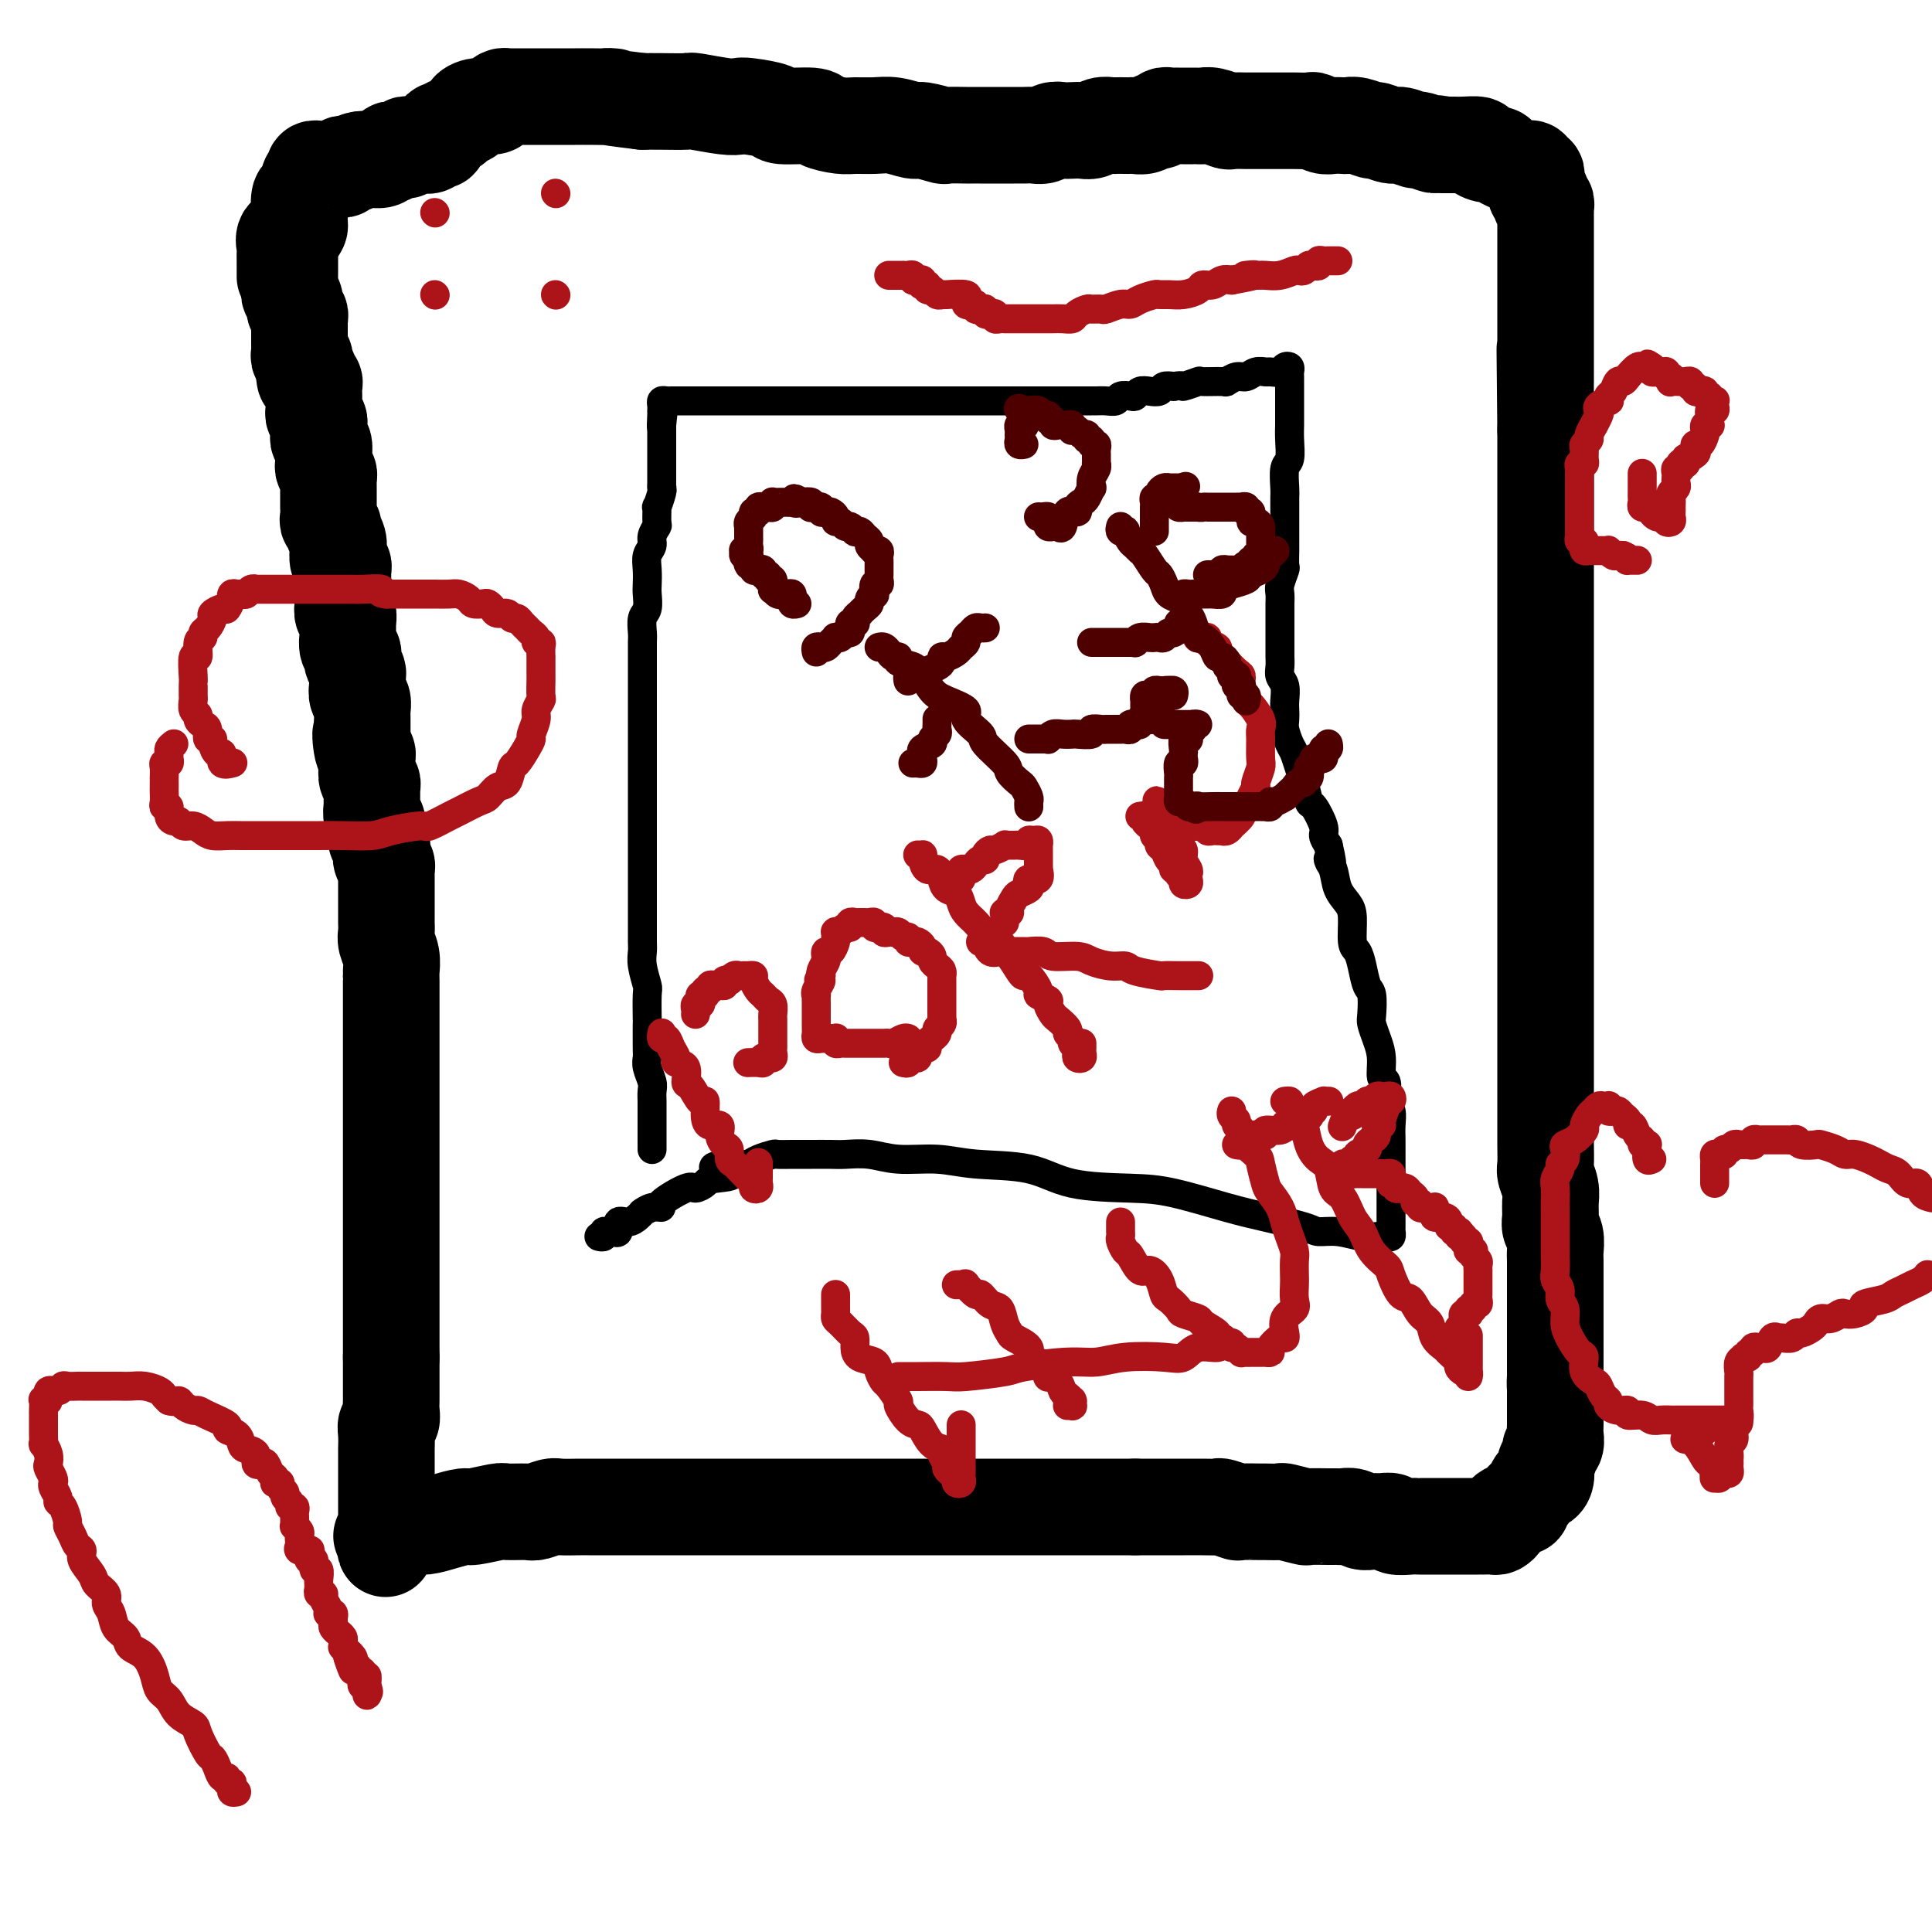 <svg viewBox='0 0 400 400' version='1.1' xmlns='http://www.w3.org/2000/svg' xmlns:xlink='http://www.w3.org/1999/xlink'><g fill='none' stroke='#000000' stroke-width='20' stroke-linecap='round' stroke-linejoin='round'><path d='M60,51c-0.000,0.473 -0.000,0.946 0,1c0.000,0.054 0.000,-0.312 0,0c-0.000,0.312 -0.001,1.302 0,2c0.001,0.698 0.004,1.103 0,2c-0.004,0.897 -0.016,2.286 0,3c0.016,0.714 0.061,0.755 0,1c-0.061,0.245 -0.226,0.696 0,1c0.226,0.304 0.845,0.463 1,1c0.155,0.537 -0.155,1.453 0,2c0.155,0.547 0.774,0.724 1,1c0.226,0.276 0.061,0.652 0,1c-0.061,0.348 -0.016,0.667 0,1c0.016,0.333 0.004,0.681 0,1c-0.004,0.319 -0.001,0.610 0,1c0.001,0.390 0.001,0.878 0,1c-0.001,0.122 -0.001,-0.121 0,0c0.001,0.121 0.004,0.606 0,1c-0.004,0.394 -0.015,0.697 0,1c0.015,0.303 0.057,0.606 0,1c-0.057,0.394 -0.211,0.879 0,1c0.211,0.121 0.788,-0.121 1,0c0.212,0.121 0.061,0.606 0,1c-0.061,0.394 -0.030,0.697 0,1'/><path d='M63,76c0.403,4.106 -0.089,1.871 0,1c0.089,-0.871 0.760,-0.377 1,0c0.240,0.377 0.050,0.639 0,1c-0.050,0.361 0.039,0.821 0,1c-0.039,0.179 -0.207,0.076 0,0c0.207,-0.076 0.787,-0.126 1,0c0.213,0.126 0.057,0.429 0,1c-0.057,0.571 -0.015,1.410 0,2c0.015,0.590 0.003,0.932 0,1c-0.003,0.068 0.003,-0.137 0,0c-0.003,0.137 -0.015,0.615 0,1c0.015,0.385 0.057,0.677 0,1c-0.057,0.323 -0.211,0.678 0,1c0.211,0.322 0.789,0.611 1,1c0.211,0.389 0.056,0.878 0,1c-0.056,0.122 -0.011,-0.123 0,0c0.011,0.123 -0.011,0.614 0,1c0.011,0.386 0.055,0.667 0,1c-0.055,0.333 -0.211,0.719 0,1c0.211,0.281 0.788,0.456 1,1c0.212,0.544 0.061,1.455 0,2c-0.061,0.545 -0.030,0.723 0,1c0.030,0.277 0.061,0.651 0,1c-0.061,0.349 -0.212,0.671 0,1c0.212,0.329 0.789,0.665 1,1c0.211,0.335 0.057,0.671 0,1c-0.057,0.329 -0.015,0.653 0,1c0.015,0.347 0.004,0.718 0,1c-0.004,0.282 -0.001,0.475 0,1c0.001,0.525 -0.001,1.383 0,2c0.001,0.617 0.004,0.991 0,1c-0.004,0.009 -0.016,-0.349 0,0c0.016,0.349 0.061,1.405 0,2c-0.061,0.595 -0.227,0.728 0,1c0.227,0.272 0.846,0.684 1,1c0.154,0.316 -0.156,0.536 0,1c0.156,0.464 0.778,1.171 1,2c0.222,0.829 0.046,1.781 0,2c-0.046,0.219 0.040,-0.293 0,0c-0.040,0.293 -0.207,1.392 0,2c0.207,0.608 0.788,0.726 1,1c0.212,0.274 0.057,0.703 0,1c-0.057,0.297 -0.015,0.461 0,1c0.015,0.539 0.004,1.452 0,2c-0.004,0.548 -0.002,0.729 0,1c0.002,0.271 0.004,0.631 0,1c-0.004,0.369 -0.015,0.747 0,1c0.015,0.253 0.057,0.381 0,1c-0.057,0.619 -0.211,1.729 0,2c0.211,0.271 0.789,-0.297 1,0c0.211,0.297 0.056,1.459 0,2c-0.056,0.541 -0.011,0.459 0,1c0.011,0.541 -0.011,1.703 0,2c0.011,0.297 0.054,-0.272 0,0c-0.054,0.272 -0.207,1.386 0,2c0.207,0.614 0.773,0.728 1,1c0.227,0.272 0.113,0.703 0,1c-0.113,0.297 -0.226,0.460 0,1c0.226,0.540 0.792,1.458 1,2c0.208,0.542 0.060,0.707 0,1c-0.060,0.293 -0.030,0.712 0,1c0.030,0.288 0.061,0.444 0,1c-0.061,0.556 -0.212,1.510 0,2c0.212,0.490 0.789,0.515 1,1c0.211,0.485 0.057,1.428 0,2c-0.057,0.572 -0.015,0.772 0,1c0.015,0.228 0.004,0.485 0,1c-0.004,0.515 -0.001,1.290 0,2c0.001,0.710 0.001,1.355 0,2'/><path d='M75,153c1.873,11.803 0.554,2.812 0,0c-0.554,-2.812 -0.344,0.555 0,2c0.344,1.445 0.823,0.968 1,1c0.177,0.032 0.051,0.572 0,1c-0.051,0.428 -0.028,0.745 0,1c0.028,0.255 0.060,0.448 0,1c-0.060,0.552 -0.212,1.461 0,2c0.212,0.539 0.789,0.707 1,1c0.211,0.293 0.055,0.712 0,1c-0.055,0.288 -0.011,0.444 0,1c0.011,0.556 -0.011,1.510 0,2c0.011,0.490 0.056,0.516 0,1c-0.056,0.484 -0.212,1.425 0,2c0.212,0.575 0.793,0.784 1,1c0.207,0.216 0.042,0.438 0,1c-0.042,0.562 0.040,1.464 0,2c-0.040,0.536 -0.203,0.707 0,1c0.203,0.293 0.772,0.709 1,1c0.228,0.291 0.114,0.458 0,1c-0.114,0.542 -0.227,1.458 0,2c0.227,0.542 0.793,0.709 1,1c0.207,0.291 0.056,0.707 0,1c-0.056,0.293 -0.015,0.462 0,1c0.015,0.538 0.004,1.444 0,2c-0.004,0.556 -0.001,0.760 0,1c0.001,0.240 0.000,0.515 0,1c-0.000,0.485 0.000,1.180 0,2c-0.000,0.820 -0.001,1.766 0,2c0.001,0.234 0.004,-0.244 0,0c-0.004,0.244 -0.015,1.211 0,2c0.015,0.789 0.057,1.402 0,2c-0.057,0.598 -0.211,1.181 0,2c0.211,0.819 0.789,1.873 1,3c0.211,1.127 0.057,2.327 0,3c-0.057,0.673 -0.015,0.817 0,1c0.015,0.183 0.004,0.404 0,1c-0.004,0.596 -0.001,1.569 0,2c0.001,0.431 0.000,0.322 0,1c-0.000,0.678 -0.000,2.144 0,3c0.000,0.856 0.000,1.101 0,2c-0.000,0.899 -0.000,2.451 0,3c0.000,0.549 0.000,0.095 0,1c-0.000,0.905 -0.000,3.170 0,4c0.000,0.830 0.000,0.225 0,1c-0.000,0.775 -0.000,2.932 0,4c0.000,1.068 0.000,1.049 0,2c-0.000,0.951 -0.000,2.874 0,4c0.000,1.126 0.000,1.456 0,2c-0.000,0.544 -0.000,1.300 0,2c0.000,0.700 0.000,1.342 0,2c-0.000,0.658 -0.000,1.331 0,2c0.000,0.669 0.000,1.334 0,2c-0.000,0.666 -0.000,1.332 0,2c0.000,0.668 0.000,1.338 0,2c-0.000,0.662 -0.000,1.317 0,2c0.000,0.683 0.000,1.395 0,2c-0.000,0.605 0.000,1.102 0,2c0.000,0.898 0.000,2.198 0,3c0.000,0.802 0.000,1.105 0,2c0.000,0.895 0.000,2.380 0,3c0.000,0.620 0.000,0.375 0,1c0.000,0.625 0.000,2.121 0,3c0.000,0.879 0.000,1.142 0,2c0.000,0.858 0.000,2.310 0,3c0.000,0.690 0.000,0.617 0,1c0.000,0.383 0.000,1.220 0,2c0.000,0.780 0.000,1.502 0,2c0.000,0.498 0.000,0.771 0,1c0.000,0.229 0.000,0.415 0,1c0.000,0.585 0.000,1.569 0,2c0.000,0.431 0.000,0.308 0,1c0.000,0.692 0.000,2.198 0,3c0.000,0.802 0.000,0.901 0,1'/><path d='M81,281c0.000,13.468 0.000,5.639 0,3c-0.000,-2.639 -0.000,-0.089 0,1c0.000,1.089 0.001,0.715 0,1c-0.001,0.285 -0.004,1.228 0,2c0.004,0.772 0.015,1.374 0,2c-0.015,0.626 -0.057,1.276 0,2c0.057,0.724 0.211,1.523 0,2c-0.211,0.477 -0.789,0.632 -1,1c-0.211,0.368 -0.057,0.950 0,2c0.057,1.050 0.015,2.568 0,3c-0.015,0.432 -0.004,-0.221 0,0c0.004,0.221 0.001,1.316 0,2c-0.001,0.684 -0.000,0.957 0,1c0.000,0.043 0.000,-0.143 0,0c-0.000,0.143 -0.000,0.616 0,1c0.000,0.384 0.000,0.679 0,1c-0.000,0.321 -0.000,0.667 0,1c0.000,0.333 0.000,0.654 0,1c-0.000,0.346 -0.000,0.719 0,1c0.000,0.281 0.000,0.471 0,1c-0.000,0.529 -0.000,1.399 0,2c0.000,0.601 0.000,0.934 0,1c-0.000,0.066 -0.000,-0.136 0,0c0.000,0.136 0.000,0.610 0,1c-0.000,0.390 -0.000,0.696 0,1c0.000,0.304 0.001,0.607 0,1c-0.001,0.393 -0.005,0.876 0,1c0.005,0.124 0.018,-0.110 0,0c-0.018,0.110 -0.067,0.566 0,1c0.067,0.434 0.249,0.848 0,1c-0.249,0.152 -0.928,0.044 -1,0c-0.072,-0.044 0.464,-0.022 1,0'/><path d='M80,318c-0.237,5.557 -0.329,0.950 0,-1c0.329,-1.950 1.080,-1.245 2,-1c0.920,0.245 2.011,0.028 3,0c0.989,-0.028 1.876,0.132 3,0c1.124,-0.132 2.483,-0.557 4,-1c1.517,-0.443 3.191,-0.904 4,-1c0.809,-0.096 0.754,0.171 2,0c1.246,-0.171 3.794,-0.782 5,-1c1.206,-0.218 1.069,-0.044 2,0c0.931,0.044 2.928,-0.041 4,0c1.072,0.041 1.217,0.207 2,0c0.783,-0.207 2.202,-0.788 3,-1c0.798,-0.212 0.975,-0.057 2,0c1.025,0.057 2.896,0.015 4,0c1.104,-0.015 1.439,-0.004 2,0c0.561,0.004 1.347,0.001 2,0c0.653,-0.001 1.172,-0.000 2,0c0.828,0.000 1.965,0.000 3,0c1.035,-0.000 1.968,-0.000 3,0c1.032,0.000 2.163,0.000 3,0c0.837,-0.000 1.380,-0.000 2,0c0.620,0.000 1.317,0.000 2,0c0.683,-0.000 1.350,-0.000 2,0c0.650,0.000 1.281,0.000 2,0c0.719,-0.000 1.527,-0.000 2,0c0.473,0.000 0.612,0.000 1,0c0.388,-0.000 1.025,-0.000 2,0c0.975,0.000 2.287,0.000 3,0c0.713,-0.000 0.828,-0.000 1,0c0.172,0.000 0.400,0.000 1,0c0.600,-0.000 1.573,-0.000 2,0c0.427,0.000 0.307,0.000 1,0c0.693,-0.000 2.199,-0.000 3,0c0.801,0.000 0.896,0.000 1,0c0.104,-0.000 0.217,0.000 1,0c0.783,0.000 2.236,0.000 3,0c0.764,0.000 0.838,0.000 1,0c0.162,0.000 0.411,0.000 1,0c0.589,0.000 1.518,0.000 2,0c0.482,0.000 0.518,0.000 1,0c0.482,0.000 1.410,0.000 2,0c0.590,0.000 0.844,0.000 1,0c0.156,0.000 0.216,0.000 1,0c0.784,0.000 2.294,0.000 3,0c0.706,0.000 0.608,0.000 1,0c0.392,0.000 1.275,0.000 2,0c0.725,0.000 1.292,0.000 2,0c0.708,0.000 1.555,0.000 2,0c0.445,0.000 0.487,0.000 1,0c0.513,0.000 1.497,0.000 2,0c0.503,0.000 0.524,0.000 1,0c0.476,0.000 1.408,0.000 2,0c0.592,0.000 0.843,0.000 1,0c0.157,0.000 0.220,0.000 1,0c0.780,0.000 2.278,0.000 3,0c0.722,0.000 0.669,0.000 1,0c0.331,0.000 1.048,0.000 2,0c0.952,0.000 2.141,0.000 3,0c0.859,0.000 1.389,0.000 2,0c0.611,0.000 1.304,0.000 2,0c0.696,0.000 1.394,0.000 2,0c0.606,0.000 1.120,0.000 2,0c0.880,0.000 2.127,0.000 3,0c0.873,0.000 1.372,0.000 2,0c0.628,0.000 1.383,0.000 2,0c0.617,0.000 1.095,0.000 2,0c0.905,0.000 2.238,0.000 3,0c0.762,0.000 0.952,0.000 2,0c1.048,0.000 2.952,0.000 4,0c1.048,0.000 1.240,0.000 2,0c0.760,0.000 2.089,0.000 3,0c0.911,0.000 1.403,0.000 2,0c0.597,0.000 1.298,0.000 2,0'/><path d='M235,312c18.993,0.000 5.976,0.000 2,0c-3.976,-0.000 1.090,-0.000 3,0c1.910,0.000 0.663,0.000 1,0c0.337,-0.000 2.259,-0.001 3,0c0.741,0.001 0.301,0.004 1,0c0.699,-0.004 2.537,-0.015 4,0c1.463,0.015 2.550,0.057 3,0c0.450,-0.057 0.261,-0.211 1,0c0.739,0.211 2.406,0.789 3,1c0.594,0.211 0.117,0.056 1,0c0.883,-0.056 3.127,-0.011 4,0c0.873,0.011 0.374,-0.011 1,0c0.626,0.011 2.377,0.056 3,0c0.623,-0.056 0.118,-0.211 1,0c0.882,0.211 3.153,0.789 4,1c0.847,0.211 0.271,0.056 1,0c0.729,-0.056 2.761,-0.011 4,0c1.239,0.011 1.683,-0.011 2,0c0.317,0.011 0.507,0.056 1,0c0.493,-0.056 1.288,-0.212 2,0c0.712,0.212 1.340,0.793 2,1c0.660,0.207 1.350,0.041 2,0c0.650,-0.041 1.260,0.041 2,0c0.740,-0.041 1.612,-0.207 2,0c0.388,0.207 0.293,0.788 1,1c0.707,0.212 2.217,0.057 3,0c0.783,-0.057 0.840,-0.015 1,0c0.160,0.015 0.424,0.004 1,0c0.576,-0.004 1.464,-0.001 2,0c0.536,0.001 0.721,0.000 1,0c0.279,-0.000 0.652,-0.000 1,0c0.348,0.000 0.671,0.000 1,0c0.329,-0.000 0.666,-0.000 1,0c0.334,0.000 0.667,0.000 1,0c0.333,-0.000 0.668,-0.000 1,0c0.332,0.000 0.662,0.000 1,0c0.338,-0.000 0.683,-0.000 1,0c0.317,0.000 0.605,0.000 1,0c0.395,-0.000 0.897,-0.000 1,0c0.103,0.000 -0.194,0.001 0,0c0.194,-0.001 0.879,-0.003 1,0c0.121,0.003 -0.321,0.011 0,0c0.321,-0.011 1.406,-0.040 2,0c0.594,0.040 0.698,0.150 1,0c0.302,-0.150 0.801,-0.561 1,-1c0.199,-0.439 0.099,-0.906 0,-1c-0.099,-0.094 -0.198,0.186 0,0c0.198,-0.186 0.693,-0.837 1,-1c0.307,-0.163 0.425,0.163 1,0c0.575,-0.163 1.607,-0.816 2,-1c0.393,-0.184 0.147,0.101 0,0c-0.147,-0.101 -0.194,-0.587 0,-1c0.194,-0.413 0.630,-0.754 1,-1c0.370,-0.246 0.674,-0.399 1,-1c0.326,-0.601 0.675,-1.652 1,-2c0.325,-0.348 0.627,0.005 1,0c0.373,-0.005 0.817,-0.369 1,-1c0.183,-0.631 0.105,-1.530 0,-2c-0.105,-0.470 -0.238,-0.510 0,-1c0.238,-0.490 0.849,-1.430 1,-2c0.151,-0.570 -0.156,-0.769 0,-1c0.156,-0.231 0.774,-0.495 1,-1c0.226,-0.505 0.061,-1.252 0,-2c-0.061,-0.748 -0.016,-1.496 0,-2c0.016,-0.504 0.004,-0.765 0,-1c-0.004,-0.235 -0.001,-0.444 0,-1c0.001,-0.556 0.000,-1.457 0,-2c-0.000,-0.543 -0.000,-0.726 0,-1c0.000,-0.274 0.000,-0.637 0,-1'/><path d='M322,289c0.464,-3.124 0.124,-1.934 0,-2c-0.124,-0.066 -0.033,-1.387 0,-2c0.033,-0.613 0.009,-0.516 0,-1c-0.009,-0.484 -0.002,-1.547 0,-2c0.002,-0.453 0.001,-0.295 0,-1c-0.001,-0.705 -0.000,-2.272 0,-3c0.000,-0.728 0.000,-0.617 0,-1c-0.000,-0.383 -0.000,-1.261 0,-2c0.000,-0.739 -0.000,-1.337 0,-2c0.000,-0.663 0.000,-1.389 0,-2c-0.000,-0.611 -0.000,-1.107 0,-2c0.000,-0.893 0.001,-2.182 0,-3c-0.001,-0.818 -0.004,-1.164 0,-2c0.004,-0.836 0.015,-2.163 0,-3c-0.015,-0.837 -0.057,-1.186 0,-2c0.057,-0.814 0.212,-2.093 0,-3c-0.212,-0.907 -0.793,-1.440 -1,-2c-0.207,-0.560 -0.041,-1.145 0,-2c0.041,-0.855 -0.041,-1.978 0,-3c0.041,-1.022 0.207,-1.942 0,-3c-0.207,-1.058 -0.788,-2.255 -1,-3c-0.212,-0.745 -0.057,-1.039 0,-2c0.057,-0.961 0.015,-2.590 0,-4c-0.015,-1.410 -0.004,-2.602 0,-4c0.004,-1.398 0.001,-3.001 0,-4c-0.001,-0.999 -0.000,-1.394 0,-3c0.000,-1.606 0.000,-4.423 0,-6c-0.000,-1.577 -0.000,-1.916 0,-3c0.000,-1.084 0.000,-2.915 0,-4c-0.000,-1.085 -0.000,-1.423 0,-3c0.000,-1.577 0.000,-4.393 0,-6c-0.000,-1.607 -0.000,-2.006 0,-3c0.000,-0.994 0.000,-2.582 0,-4c-0.000,-1.418 -0.000,-2.666 0,-4c0.000,-1.334 0.000,-2.755 0,-4c-0.000,-1.245 -0.000,-2.314 0,-3c0.000,-0.686 0.000,-0.988 0,-2c-0.000,-1.012 -0.000,-2.735 0,-4c0.000,-1.265 0.000,-2.071 0,-3c-0.000,-0.929 -0.000,-1.981 0,-3c0.000,-1.019 0.000,-2.005 0,-3c-0.000,-0.995 -0.000,-1.999 0,-3c0.000,-1.001 0.000,-1.997 0,-3c-0.000,-1.003 -0.000,-2.011 0,-3c0.000,-0.989 0.000,-1.958 0,-3c0.000,-1.042 -0.000,-2.157 0,-3c0.000,-0.843 0.000,-1.414 0,-2c0.000,-0.586 -0.000,-1.186 0,-2c0.000,-0.814 0.000,-1.842 0,-3c0.000,-1.158 -0.000,-2.445 0,-3c0.000,-0.555 0.000,-0.379 0,-1c0.000,-0.621 -0.000,-2.040 0,-3c0.000,-0.960 0.000,-1.461 0,-2c0.000,-0.539 -0.000,-1.116 0,-2c0.000,-0.884 0.000,-2.076 0,-3c0.000,-0.924 -0.000,-1.580 0,-2c0.000,-0.420 0.000,-0.602 0,-1c0.000,-0.398 -0.000,-1.011 0,-2c0.000,-0.989 0.000,-2.353 0,-3c0.000,-0.647 -0.000,-0.576 0,-1c0.000,-0.424 0.000,-1.341 0,-2c0.000,-0.659 -0.000,-1.060 0,-2c0.000,-0.940 0.000,-2.421 0,-3c0.000,-0.579 -0.000,-0.257 0,-1c0.000,-0.743 0.000,-2.552 0,-4c0.000,-1.448 -0.000,-2.535 0,-4c0.000,-1.465 0.000,-3.306 0,-4c0.000,-0.694 -0.000,-0.240 0,-1c0.000,-0.760 0.000,-2.734 0,-4c0.000,-1.266 -0.000,-1.824 0,-3c0.000,-1.176 0.000,-2.970 0,-4c0.000,-1.030 -0.000,-1.294 0,-2c0.000,-0.706 0.000,-1.853 0,-3'/><path d='M320,89c-0.309,-31.493 -0.083,-10.224 0,-3c0.083,7.224 0.022,0.404 0,-3c-0.022,-3.404 -0.006,-3.391 0,-4c0.006,-0.609 0.002,-1.840 0,-3c-0.002,-1.160 -0.000,-2.250 0,-3c0.000,-0.750 0.000,-1.161 0,-2c-0.000,-0.839 -0.000,-2.108 0,-3c0.000,-0.892 0.000,-1.408 0,-2c-0.000,-0.592 -0.000,-1.262 0,-2c0.000,-0.738 0.000,-1.546 0,-2c-0.000,-0.454 -0.000,-0.554 0,-1c0.000,-0.446 0.000,-1.237 0,-2c-0.000,-0.763 -0.000,-1.499 0,-2c0.000,-0.501 0.000,-0.767 0,-1c-0.000,-0.233 -0.000,-0.433 0,-1c0.000,-0.567 0.000,-1.500 0,-2c-0.000,-0.500 -0.000,-0.568 0,-1c0.000,-0.432 0.000,-1.229 0,-2c-0.000,-0.771 -0.000,-1.517 0,-2c0.000,-0.483 0.000,-0.703 0,-1c-0.000,-0.297 -0.000,-0.671 0,-1c0.000,-0.329 0.001,-0.614 0,-1c-0.001,-0.386 -0.004,-0.873 0,-1c0.004,-0.127 0.015,0.107 0,0c-0.015,-0.107 -0.056,-0.555 0,-1c0.056,-0.445 0.207,-0.889 0,-1c-0.207,-0.111 -0.773,0.110 -1,0c-0.227,-0.110 -0.113,-0.550 0,-1c0.113,-0.450 0.227,-0.908 0,-1c-0.227,-0.092 -0.793,0.183 -1,0c-0.207,-0.183 -0.054,-0.824 0,-1c0.054,-0.176 0.011,0.111 0,0c-0.011,-0.111 0.012,-0.622 0,-1c-0.012,-0.378 -0.059,-0.623 0,-1c0.059,-0.377 0.224,-0.885 0,-1c-0.224,-0.115 -0.836,0.162 -1,0c-0.164,-0.162 0.121,-0.764 0,-1c-0.121,-0.236 -0.648,-0.106 -1,0c-0.352,0.106 -0.531,0.187 -1,0c-0.469,-0.187 -1.230,-0.641 -2,-1c-0.770,-0.359 -1.549,-0.622 -2,-1c-0.451,-0.378 -0.576,-0.872 -1,-1c-0.424,-0.128 -1.149,0.109 -2,0c-0.851,-0.109 -1.827,-0.565 -2,-1c-0.173,-0.435 0.459,-0.849 0,-1c-0.459,-0.151 -2.008,-0.041 -3,0c-0.992,0.041 -1.426,0.012 -2,0c-0.574,-0.012 -1.287,-0.006 -2,0'/><path d='M299,30c-3.060,-0.708 -1.711,0.022 -2,0c-0.289,-0.022 -2.218,-0.794 -3,-1c-0.782,-0.206 -0.417,0.156 -1,0c-0.583,-0.156 -2.113,-0.830 -3,-1c-0.887,-0.170 -1.131,0.165 -2,0c-0.869,-0.165 -2.365,-0.829 -3,-1c-0.635,-0.171 -0.411,0.150 -1,0c-0.589,-0.150 -1.992,-0.771 -3,-1c-1.008,-0.229 -1.622,-0.065 -2,0c-0.378,0.065 -0.519,0.032 -1,0c-0.481,-0.032 -1.301,-0.061 -2,0c-0.699,0.061 -1.275,0.212 -2,0c-0.725,-0.212 -1.598,-0.789 -2,-1c-0.402,-0.211 -0.333,-0.057 -1,0c-0.667,0.057 -2.071,0.015 -3,0c-0.929,-0.015 -1.385,-0.004 -2,0c-0.615,0.004 -1.391,0.001 -2,0c-0.609,-0.001 -1.050,0.001 -2,0c-0.950,-0.001 -2.408,-0.004 -3,0c-0.592,0.004 -0.319,0.015 -1,0c-0.681,-0.015 -2.315,-0.057 -3,0c-0.685,0.057 -0.420,0.211 -1,0c-0.580,-0.211 -2.004,-0.789 -3,-1c-0.996,-0.211 -1.562,-0.057 -2,0c-0.438,0.057 -0.747,0.015 -1,0c-0.253,-0.015 -0.449,-0.004 -1,0c-0.551,0.004 -1.457,-0.000 -2,0c-0.543,0.000 -0.723,0.004 -1,0c-0.277,-0.004 -0.651,-0.016 -1,0c-0.349,0.016 -0.674,0.061 -1,0c-0.326,-0.061 -0.654,-0.226 -1,0c-0.346,0.226 -0.709,0.845 -1,1c-0.291,0.155 -0.511,-0.155 -1,0c-0.489,0.155 -1.248,0.773 -2,1c-0.752,0.227 -1.496,0.061 -2,0c-0.504,-0.061 -0.768,-0.017 -1,0c-0.232,0.017 -0.432,0.008 -1,0c-0.568,-0.008 -1.503,-0.016 -2,0c-0.497,0.016 -0.556,0.057 -1,0c-0.444,-0.057 -1.274,-0.211 -2,0c-0.726,0.211 -1.349,0.788 -2,1c-0.651,0.212 -1.329,0.061 -2,0c-0.671,-0.061 -1.335,-0.030 -2,0c-0.665,0.030 -1.333,0.061 -2,0c-0.667,-0.061 -1.334,-0.212 -2,0c-0.666,0.212 -1.332,0.789 -2,1c-0.668,0.211 -1.338,0.057 -2,0c-0.662,-0.057 -1.318,-0.015 -2,0c-0.682,0.015 -1.392,0.004 -2,0c-0.608,-0.004 -1.115,-0.001 -2,0c-0.885,0.001 -2.147,-0.000 -3,0c-0.853,0.000 -1.297,0.001 -2,0c-0.703,-0.001 -1.667,-0.004 -2,0c-0.333,0.004 -0.037,0.016 -1,0c-0.963,-0.016 -3.184,-0.061 -4,0c-0.816,0.061 -0.226,0.227 -1,0c-0.774,-0.227 -2.910,-0.846 -4,-1c-1.090,-0.154 -1.133,0.155 -2,0c-0.867,-0.155 -2.559,-0.776 -4,-1c-1.441,-0.224 -2.633,-0.050 -4,0c-1.367,0.050 -2.910,-0.024 -4,0c-1.090,0.024 -1.727,0.147 -3,0c-1.273,-0.147 -3.181,-0.565 -4,-1c-0.819,-0.435 -0.547,-0.887 -2,-1c-1.453,-0.113 -4.629,0.114 -6,0c-1.371,-0.114 -0.935,-0.570 -2,-1c-1.065,-0.430 -3.630,-0.833 -5,-1c-1.370,-0.167 -1.546,-0.097 -2,0c-0.454,0.097 -1.188,0.222 -3,0c-1.812,-0.222 -4.702,-0.792 -6,-1c-1.298,-0.208 -1.003,-0.056 -2,0c-0.997,0.056 -3.285,0.016 -5,0c-1.715,-0.016 -2.858,-0.008 -4,0'/><path d='M133,21c-10.917,-1.309 -6.711,-1.083 -6,-1c0.711,0.083 -2.074,0.022 -4,0c-1.926,-0.022 -2.992,-0.006 -4,0c-1.008,0.006 -1.956,0.002 -3,0c-1.044,-0.002 -2.182,-0.000 -3,0c-0.818,0.000 -1.314,0.000 -2,0c-0.686,-0.000 -1.560,0.000 -2,0c-0.440,-0.000 -0.446,-0.001 -1,0c-0.554,0.001 -1.654,0.003 -2,0c-0.346,-0.003 0.064,-0.011 0,0c-0.064,0.011 -0.601,0.041 -1,0c-0.399,-0.041 -0.661,-0.152 -1,0c-0.339,0.152 -0.754,0.565 -1,1c-0.246,0.435 -0.321,0.890 -1,1c-0.679,0.110 -1.960,-0.124 -3,0c-1.040,0.124 -1.837,0.606 -2,1c-0.163,0.394 0.307,0.698 0,1c-0.307,0.302 -1.393,0.601 -2,1c-0.607,0.399 -0.736,0.899 -1,1c-0.264,0.101 -0.662,-0.198 -1,0c-0.338,0.198 -0.615,0.894 -1,1c-0.385,0.106 -0.877,-0.378 -1,0c-0.123,0.378 0.125,1.618 0,2c-0.125,0.382 -0.621,-0.094 -1,0c-0.379,0.094 -0.640,0.757 -1,1c-0.360,0.243 -0.817,0.065 -1,0c-0.183,-0.065 -0.090,-0.017 0,0c0.090,0.017 0.178,0.004 0,0c-0.178,-0.004 -0.622,0.003 -1,0c-0.378,-0.003 -0.689,-0.015 -1,0c-0.311,0.015 -0.622,0.056 -1,0c-0.378,-0.056 -0.822,-0.211 -1,0c-0.178,0.211 -0.090,0.788 0,1c0.090,0.212 0.183,0.061 0,0c-0.183,-0.061 -0.641,-0.030 -1,0c-0.359,0.030 -0.617,0.060 -1,0c-0.383,-0.060 -0.889,-0.208 -1,0c-0.111,0.208 0.175,0.774 0,1c-0.175,0.226 -0.809,0.113 -1,0c-0.191,-0.113 0.062,-0.226 0,0c-0.062,0.226 -0.440,0.792 -1,1c-0.560,0.208 -1.303,0.060 -2,0c-0.697,-0.060 -1.349,-0.030 -2,0'/><path d='M75,33c-2.056,0.405 -0.196,-0.084 0,0c0.196,0.084 -1.271,0.740 -2,1c-0.729,0.260 -0.720,0.122 -1,0c-0.280,-0.122 -0.850,-0.229 -1,0c-0.150,0.229 0.118,0.793 0,1c-0.118,0.207 -0.623,0.055 -1,0c-0.377,-0.055 -0.625,-0.015 -1,0c-0.375,0.015 -0.875,0.003 -1,0c-0.125,-0.003 0.125,0.002 0,0c-0.125,-0.002 -0.626,-0.011 -1,0c-0.374,0.011 -0.621,0.043 -1,0c-0.379,-0.043 -0.889,-0.162 -1,0c-0.111,0.162 0.177,0.604 0,1c-0.177,0.396 -0.818,0.745 -1,1c-0.182,0.255 0.095,0.417 0,1c-0.095,0.583 -0.561,1.589 -1,2c-0.439,0.411 -0.849,0.229 -1,1c-0.151,0.771 -0.042,2.497 0,3c0.042,0.503 0.018,-0.217 0,0c-0.018,0.217 -0.029,1.371 0,2c0.029,0.629 0.099,0.731 0,1c-0.099,0.269 -0.366,0.703 -1,1c-0.634,0.297 -1.634,0.455 -2,1c-0.366,0.545 -0.098,1.477 0,2c0.098,0.523 0.026,0.637 0,1c-0.026,0.363 -0.007,0.973 0,2c0.007,1.027 0.002,2.469 0,3c-0.002,0.531 -0.001,0.152 0,0c0.001,-0.152 0.000,-0.076 0,0'/></g>
<g fill='none' stroke='#000000' stroke-width='6' stroke-linecap='round' stroke-linejoin='round'><path d='M135,238c0.000,-0.448 0.000,-0.895 0,-1c-0.000,-0.105 -0.000,0.134 0,0c0.000,-0.134 0.000,-0.641 0,-1c-0.000,-0.359 -0.000,-0.572 0,-1c0.000,-0.428 0.001,-1.072 0,-2c-0.001,-0.928 -0.004,-2.139 0,-3c0.004,-0.861 0.015,-1.372 0,-2c-0.015,-0.628 -0.057,-1.372 0,-2c0.057,-0.628 0.211,-1.140 0,-2c-0.211,-0.860 -0.789,-2.068 -1,-3c-0.211,-0.932 -0.057,-1.588 0,-2c0.057,-0.412 0.016,-0.580 0,-2c-0.016,-1.420 -0.008,-4.092 0,-5c0.008,-0.908 0.016,-0.053 0,-1c-0.016,-0.947 -0.057,-3.694 0,-5c0.057,-1.306 0.211,-1.169 0,-2c-0.211,-0.831 -0.789,-2.630 -1,-4c-0.211,-1.370 -0.057,-2.311 0,-3c0.057,-0.689 0.015,-1.127 0,-2c-0.015,-0.873 -0.004,-2.181 0,-3c0.004,-0.819 0.001,-1.148 0,-2c-0.001,-0.852 -0.000,-2.225 0,-3c0.000,-0.775 0.000,-0.950 0,-2c-0.000,-1.050 -0.000,-2.973 0,-4c0.000,-1.027 0.000,-1.156 0,-2c-0.000,-0.844 -0.000,-2.403 0,-3c0.000,-0.597 0.000,-0.231 0,-1c-0.000,-0.769 -0.000,-2.673 0,-4c0.000,-1.327 0.000,-2.079 0,-3c-0.000,-0.921 -0.000,-2.012 0,-3c0.000,-0.988 0.000,-1.873 0,-3c-0.000,-1.127 -0.000,-2.494 0,-3c0.000,-0.506 0.000,-0.150 0,-1c-0.000,-0.850 -0.000,-2.906 0,-4c0.000,-1.094 0.000,-1.227 0,-2c-0.000,-0.773 -0.000,-2.185 0,-3c0.000,-0.815 0.000,-1.032 0,-2c-0.000,-0.968 -0.000,-2.686 0,-4c0.000,-1.314 0.000,-2.224 0,-3c-0.000,-0.776 -0.001,-1.419 0,-2c0.001,-0.581 0.004,-1.099 0,-2c-0.004,-0.901 -0.015,-2.185 0,-3c0.015,-0.815 0.057,-1.162 0,-2c-0.057,-0.838 -0.211,-2.167 0,-3c0.211,-0.833 0.788,-1.172 1,-2c0.212,-0.828 0.061,-2.147 0,-3c-0.061,-0.853 -0.031,-1.239 0,-2c0.031,-0.761 0.065,-1.896 0,-3c-0.065,-1.104 -0.228,-2.177 0,-3c0.228,-0.823 0.846,-1.395 1,-2c0.154,-0.605 -0.156,-1.241 0,-2c0.156,-0.759 0.778,-1.639 1,-2c0.222,-0.361 0.046,-0.201 0,-1c-0.046,-0.799 0.040,-2.556 0,-3c-0.040,-0.444 -0.207,0.424 0,0c0.207,-0.424 0.788,-2.141 1,-3c0.212,-0.859 0.057,-0.861 0,-1c-0.057,-0.139 -0.015,-0.415 0,-1c0.015,-0.585 0.004,-1.480 0,-2c-0.004,-0.520 -0.001,-0.664 0,-1c0.001,-0.336 0.000,-0.863 0,-1c-0.000,-0.137 -0.000,0.117 0,0c0.000,-0.117 0.000,-0.604 0,-1c-0.000,-0.396 -0.000,-0.701 0,-1c0.000,-0.299 0.000,-0.591 0,-1c-0.000,-0.409 -0.000,-0.936 0,-1c0.000,-0.064 0.000,0.333 0,0c-0.000,-0.333 -0.000,-1.397 0,-2c0.000,-0.603 0.000,-0.744 0,-1c-0.000,-0.256 -0.000,-0.628 0,-1'/><path d='M137,88c0.619,-6.084 0.166,-1.293 0,0c-0.166,1.293 -0.045,-0.911 0,-2c0.045,-1.089 0.015,-1.062 0,-1c-0.015,0.062 -0.014,0.160 0,0c0.014,-0.160 0.041,-0.579 0,-1c-0.041,-0.421 -0.152,-0.845 0,-1c0.152,-0.155 0.565,-0.042 1,0c0.435,0.042 0.890,0.011 1,0c0.110,-0.011 -0.126,-0.003 0,0c0.126,0.003 0.616,0.001 1,0c0.384,-0.001 0.664,-0.000 1,0c0.336,0.000 0.727,0.000 1,0c0.273,-0.000 0.428,-0.000 1,0c0.572,0.000 1.560,0.000 2,0c0.440,-0.000 0.332,-0.000 1,0c0.668,0.000 2.111,0.000 3,0c0.889,-0.000 1.224,-0.000 2,0c0.776,0.000 1.995,0.000 3,0c1.005,-0.000 1.798,-0.000 3,0c1.202,0.000 2.812,0.000 4,0c1.188,-0.000 1.952,-0.000 3,0c1.048,0.000 2.379,0.000 4,0c1.621,-0.000 3.532,-0.000 5,0c1.468,0.000 2.492,0.000 4,0c1.508,-0.000 3.499,-0.000 5,0c1.501,0.000 2.512,0.000 4,0c1.488,-0.000 3.452,0.000 5,0c1.548,-0.000 2.681,-0.000 4,0c1.319,0.000 2.823,0.000 4,0c1.177,-0.000 2.025,-0.000 3,0c0.975,0.000 2.076,0.000 3,0c0.924,-0.000 1.673,-0.000 3,0c1.327,0.000 3.234,0.000 4,0c0.766,-0.000 0.390,-0.000 1,0c0.610,0.000 2.205,0.000 3,0c0.795,-0.000 0.790,-0.000 1,0c0.210,0.000 0.634,0.000 1,0c0.366,-0.000 0.672,-0.000 1,0c0.328,0.000 0.677,0.000 1,0c0.323,-0.000 0.619,-0.000 1,0c0.381,0.000 0.847,0.000 1,0c0.153,-0.000 -0.006,-0.000 0,0c0.006,0.000 0.177,0.001 1,0c0.823,-0.001 2.300,-0.004 3,0c0.700,0.004 0.625,0.015 1,0c0.375,-0.015 1.200,-0.056 2,0c0.800,0.056 1.576,0.207 2,0c0.424,-0.207 0.498,-0.774 1,-1c0.502,-0.226 1.434,-0.112 2,0c0.566,0.112 0.767,0.223 1,0c0.233,-0.223 0.499,-0.778 1,-1c0.501,-0.222 1.237,-0.111 2,0c0.763,0.111 1.551,0.222 2,0c0.449,-0.222 0.557,-0.778 1,-1c0.443,-0.222 1.222,-0.111 2,0'/><path d='M243,80c2.436,-0.403 1.527,0.089 2,0c0.473,-0.089 2.329,-0.760 3,-1c0.671,-0.240 0.158,-0.049 1,0c0.842,0.049 3.040,-0.043 4,0c0.960,0.043 0.681,0.222 1,0c0.319,-0.222 1.236,-0.844 2,-1c0.764,-0.156 1.374,0.155 2,0c0.626,-0.155 1.267,-0.777 2,-1c0.733,-0.223 1.559,-0.046 2,0c0.441,0.046 0.496,-0.037 1,0c0.504,0.037 1.455,0.195 2,0c0.545,-0.195 0.682,-0.743 1,-1c0.318,-0.257 0.817,-0.224 1,0c0.183,0.224 0.049,0.638 0,1c-0.049,0.362 -0.013,0.671 0,1c0.013,0.329 0.004,0.678 0,1c-0.004,0.322 -0.001,0.616 0,1c0.001,0.384 0.001,0.859 0,2c-0.001,1.141 -0.004,2.947 0,4c0.004,1.053 0.015,1.354 0,2c-0.015,0.646 -0.057,1.639 0,3c0.057,1.361 0.211,3.091 0,4c-0.211,0.909 -0.789,0.996 -1,2c-0.211,1.004 -0.057,2.926 0,4c0.057,1.074 0.015,1.301 0,2c-0.015,0.699 -0.004,1.869 0,3c0.004,1.131 0.002,2.224 0,3c-0.002,0.776 -0.004,1.237 0,2c0.004,0.763 0.015,1.828 0,3c-0.015,1.172 -0.057,2.450 0,3c0.057,0.550 0.211,0.370 0,1c-0.211,0.630 -0.789,2.070 -1,3c-0.211,0.930 -0.057,1.351 0,2c0.057,0.649 0.015,1.526 0,2c-0.015,0.474 -0.004,0.546 0,1c0.004,0.454 0.001,1.292 0,2c-0.001,0.708 -0.000,1.288 0,2c0.000,0.712 0.000,1.556 0,2c-0.000,0.444 -0.001,0.489 0,1c0.001,0.511 0.004,1.487 0,2c-0.004,0.513 -0.015,0.564 0,1c0.015,0.436 0.057,1.257 0,2c-0.057,0.743 -0.211,1.407 0,2c0.211,0.593 0.788,1.116 1,2c0.212,0.884 0.060,2.128 0,3c-0.060,0.872 -0.027,1.373 0,2c0.027,0.627 0.049,1.379 0,2c-0.049,0.621 -0.168,1.112 0,2c0.168,0.888 0.623,2.172 1,3c0.377,0.828 0.677,1.199 1,2c0.323,0.801 0.669,2.032 1,3c0.331,0.968 0.648,1.673 1,3c0.352,1.327 0.738,3.275 1,4c0.262,0.725 0.400,0.225 1,1c0.600,0.775 1.661,2.824 2,4c0.339,1.176 -0.046,1.479 0,2c0.046,0.521 0.523,1.261 1,2'/><path d='M275,175c1.495,6.336 0.233,3.676 0,3c-0.233,-0.676 0.564,0.631 1,2c0.436,1.369 0.512,2.799 1,4c0.488,1.201 1.388,2.172 2,3c0.612,0.828 0.937,1.514 1,3c0.063,1.486 -0.137,3.771 0,5c0.137,1.229 0.611,1.401 1,2c0.389,0.599 0.692,1.626 1,3c0.308,1.374 0.621,3.094 1,4c0.379,0.906 0.824,0.996 1,2c0.176,1.004 0.085,2.921 0,4c-0.085,1.079 -0.163,1.320 0,2c0.163,0.680 0.566,1.801 1,3c0.434,1.199 0.900,2.478 1,4c0.100,1.522 -0.166,3.289 0,4c0.166,0.711 0.762,0.367 1,1c0.238,0.633 0.116,2.243 0,3c-0.116,0.757 -0.227,0.663 0,1c0.227,0.337 0.793,1.106 1,2c0.207,0.894 0.055,1.912 0,3c-0.055,1.088 -0.015,2.244 0,3c0.015,0.756 0.004,1.110 0,2c-0.004,0.890 -0.001,2.316 0,3c0.001,0.684 0.000,0.624 0,1c-0.000,0.376 -0.000,1.186 0,2c0.000,0.814 0.000,1.632 0,2c-0.000,0.368 -0.000,0.287 0,1c0.000,0.713 0.000,2.219 0,3c-0.000,0.781 -0.000,0.835 0,1c0.000,0.165 0.001,0.440 0,1c-0.001,0.560 -0.003,1.404 0,2c0.003,0.596 0.012,0.944 0,1c-0.012,0.056 -0.043,-0.182 0,0c0.043,0.182 0.162,0.782 0,1c-0.162,0.218 -0.605,0.055 -1,0c-0.395,-0.055 -0.743,0.000 -1,0c-0.257,-0.000 -0.424,-0.055 -1,0c-0.576,0.055 -1.562,0.219 -3,0c-1.438,-0.219 -3.327,-0.820 -5,-1c-1.673,-0.180 -3.131,0.061 -4,0c-0.869,-0.061 -1.149,-0.422 -3,-1c-1.851,-0.578 -5.273,-1.371 -8,-2c-2.727,-0.629 -4.758,-1.093 -8,-2c-3.242,-0.907 -7.695,-2.256 -11,-3c-3.305,-0.744 -5.462,-0.883 -9,-1c-3.538,-0.117 -8.458,-0.212 -12,-1c-3.542,-0.788 -5.706,-2.267 -9,-3c-3.294,-0.733 -7.719,-0.718 -11,-1c-3.281,-0.282 -5.419,-0.860 -8,-1c-2.581,-0.140 -5.605,0.159 -8,0c-2.395,-0.159 -4.161,-0.775 -6,-1c-1.839,-0.225 -3.751,-0.060 -5,0c-1.249,0.060 -1.834,0.016 -3,0c-1.166,-0.016 -2.912,-0.005 -4,0c-1.088,0.005 -1.517,0.004 -2,0c-0.483,-0.004 -1.021,-0.011 -2,0c-0.979,0.011 -2.398,0.042 -3,0c-0.602,-0.042 -0.388,-0.156 -1,0c-0.612,0.156 -2.049,0.580 -3,1c-0.951,0.420 -1.414,0.834 -2,1c-0.586,0.166 -1.293,0.083 -2,0'/><path d='M153,241c-9.578,0.249 -3.521,1.370 -2,2c1.521,0.630 -1.492,0.767 -3,1c-1.508,0.233 -1.509,0.560 -2,1c-0.491,0.440 -1.472,0.992 -2,1c-0.528,0.008 -0.604,-0.530 -2,0c-1.396,0.530 -4.111,2.127 -5,3c-0.889,0.873 0.047,1.021 0,1c-0.047,-0.021 -1.076,-0.212 -2,0c-0.924,0.212 -1.744,0.825 -2,1c-0.256,0.175 0.051,-0.089 0,0c-0.051,0.089 -0.462,0.532 -1,1c-0.538,0.468 -1.205,0.963 -2,1c-0.795,0.037 -1.720,-0.383 -2,0c-0.280,0.383 0.084,1.571 0,2c-0.084,0.429 -0.615,0.101 -1,0c-0.385,-0.101 -0.625,0.025 -1,0c-0.375,-0.025 -0.884,-0.203 -1,0c-0.116,0.203 0.161,0.785 0,1c-0.161,0.215 -0.760,0.061 -1,0c-0.240,-0.061 -0.120,-0.031 0,0'/></g>
<g fill='none' stroke='#AD1419' stroke-width='6' stroke-linecap='round' stroke-linejoin='round'><path d='M137,214c0.025,-0.126 0.049,-0.251 0,0c-0.049,0.251 -0.173,0.880 0,1c0.173,0.120 0.643,-0.268 1,0c0.357,0.268 0.603,1.193 1,2c0.397,0.807 0.946,1.495 1,2c0.054,0.505 -0.385,0.827 0,1c0.385,0.173 1.596,0.198 2,1c0.404,0.802 0.003,2.382 0,3c-0.003,0.618 0.393,0.275 1,1c0.607,0.725 1.424,2.518 2,3c0.576,0.482 0.910,-0.349 1,0c0.090,0.349 -0.064,1.876 0,3c0.064,1.124 0.347,1.844 1,2c0.653,0.156 1.677,-0.253 2,0c0.323,0.253 -0.054,1.167 0,2c0.054,0.833 0.539,1.585 1,2c0.461,0.415 0.897,0.492 1,1c0.103,0.508 -0.127,1.445 0,2c0.127,0.555 0.613,0.726 1,1c0.387,0.274 0.677,0.651 1,1c0.323,0.349 0.679,0.669 1,1c0.321,0.331 0.608,0.674 1,1c0.392,0.326 0.890,0.637 1,1c0.110,0.363 -0.167,0.780 0,1c0.167,0.220 0.777,0.245 1,0c0.223,-0.245 0.060,-0.759 0,-1c-0.060,-0.241 -0.016,-0.209 0,-1c0.016,-0.791 0.004,-2.405 0,-3c-0.004,-0.595 -0.001,-0.170 0,0c0.001,0.170 0.001,0.085 0,0'/><path d='M144,210c0.030,-0.303 0.060,-0.607 0,-1c-0.060,-0.393 -0.208,-0.876 0,-1c0.208,-0.124 0.774,0.110 1,0c0.226,-0.110 0.113,-0.564 0,-1c-0.113,-0.436 -0.228,-0.853 0,-1c0.228,-0.147 0.797,-0.024 1,0c0.203,0.024 0.039,-0.050 0,0c-0.039,0.050 0.045,0.224 0,0c-0.045,-0.224 -0.220,-0.845 0,-1c0.220,-0.155 0.833,0.156 1,0c0.167,-0.156 -0.114,-0.777 0,-1c0.114,-0.223 0.623,-0.046 1,0c0.377,0.046 0.622,-0.039 1,0c0.378,0.039 0.889,0.203 1,0c0.111,-0.203 -0.178,-0.772 0,-1c0.178,-0.228 0.821,-0.114 1,0c0.179,0.114 -0.107,0.227 0,0c0.107,-0.227 0.607,-0.793 1,-1c0.393,-0.207 0.679,-0.053 1,0c0.321,0.053 0.677,0.007 1,0c0.323,-0.007 0.611,0.025 1,0c0.389,-0.025 0.877,-0.109 1,0c0.123,0.109 -0.121,0.409 0,1c0.121,0.591 0.607,1.471 1,2c0.393,0.529 0.694,0.705 1,1c0.306,0.295 0.618,0.709 1,1c0.382,0.291 0.834,0.459 1,1c0.166,0.541 0.044,1.454 0,2c-0.044,0.546 -0.012,0.725 0,1c0.012,0.275 0.003,0.647 0,1c-0.003,0.353 -0.001,0.687 0,1c0.001,0.313 0.000,0.605 0,1c-0.000,0.395 0.000,0.894 0,1c-0.000,0.106 -0.000,-0.179 0,0c0.000,0.179 0.001,0.822 0,1c-0.001,0.178 -0.004,-0.110 0,0c0.004,0.110 0.016,0.618 0,1c-0.016,0.382 -0.061,0.637 0,1c0.061,0.363 0.227,0.833 0,1c-0.227,0.167 -0.847,0.031 -1,0c-0.153,-0.031 0.162,0.044 0,0c-0.162,-0.044 -0.800,-0.208 -1,0c-0.200,0.208 0.039,0.788 0,1c-0.039,0.212 -0.357,0.057 -1,0c-0.643,-0.057 -1.612,-0.016 -2,0c-0.388,0.016 -0.194,0.008 0,0'/><path d='M187,220c0.444,0.112 0.889,0.223 1,0c0.111,-0.223 -0.111,-0.782 0,-1c0.111,-0.218 0.556,-0.096 1,0c0.444,0.096 0.888,0.167 1,0c0.112,-0.167 -0.110,-0.570 0,-1c0.110,-0.430 0.550,-0.885 1,-1c0.450,-0.115 0.909,0.110 1,0c0.091,-0.110 -0.187,-0.554 0,-1c0.187,-0.446 0.838,-0.893 1,-1c0.162,-0.107 -0.167,0.125 0,0c0.167,-0.125 0.829,-0.607 1,-1c0.171,-0.393 -0.150,-0.697 0,-1c0.150,-0.303 0.772,-0.606 1,-1c0.228,-0.394 0.061,-0.879 0,-1c-0.061,-0.121 -0.016,0.123 0,0c0.016,-0.123 0.004,-0.611 0,-1c-0.004,-0.389 -0.001,-0.678 0,-1c0.001,-0.322 0.000,-0.678 0,-1c-0.000,-0.322 -0.000,-0.611 0,-1c0.000,-0.389 0.000,-0.877 0,-1c-0.000,-0.123 0.000,0.121 0,0c-0.000,-0.121 -0.000,-0.606 0,-1c0.000,-0.394 0.001,-0.697 0,-1c-0.001,-0.303 -0.003,-0.606 0,-1c0.003,-0.394 0.011,-0.879 0,-1c-0.011,-0.121 -0.041,0.123 0,0c0.041,-0.123 0.152,-0.611 0,-1c-0.152,-0.389 -0.566,-0.678 -1,-1c-0.434,-0.322 -0.886,-0.678 -1,-1c-0.114,-0.322 0.110,-0.612 0,-1c-0.110,-0.388 -0.554,-0.875 -1,-1c-0.446,-0.125 -0.894,0.111 -1,0c-0.106,-0.111 0.130,-0.570 0,-1c-0.130,-0.430 -0.626,-0.832 -1,-1c-0.374,-0.168 -0.625,-0.101 -1,0c-0.375,0.101 -0.875,0.237 -1,0c-0.125,-0.237 0.125,-0.848 0,-1c-0.125,-0.152 -0.625,0.155 -1,0c-0.375,-0.155 -0.626,-0.773 -1,-1c-0.374,-0.227 -0.870,-0.065 -1,0c-0.130,0.065 0.105,0.031 0,0c-0.105,-0.031 -0.549,-0.061 -1,0c-0.451,0.061 -0.910,0.214 -1,0c-0.090,-0.214 0.187,-0.793 0,-1c-0.187,-0.207 -0.838,-0.041 -1,0c-0.162,0.041 0.164,-0.041 0,0c-0.164,0.041 -0.817,0.207 -1,0c-0.183,-0.207 0.105,-0.788 0,-1c-0.105,-0.212 -0.601,-0.057 -1,0c-0.399,0.057 -0.699,0.014 -1,0c-0.301,-0.014 -0.602,0.000 -1,0c-0.398,-0.000 -0.894,-0.015 -1,0c-0.106,0.015 0.179,0.060 0,0c-0.179,-0.060 -0.822,-0.226 -1,0c-0.178,0.226 0.110,0.844 0,1c-0.110,0.156 -0.618,-0.151 -1,0c-0.382,0.151 -0.637,0.760 -1,1c-0.363,0.240 -0.832,0.111 -1,0c-0.168,-0.111 -0.035,-0.202 0,0c0.035,0.202 -0.029,0.698 0,1c0.029,0.302 0.152,0.408 0,1c-0.152,0.592 -0.581,1.668 -1,2c-0.419,0.332 -0.830,-0.079 -1,0c-0.170,0.079 -0.098,0.648 0,1c0.098,0.352 0.222,0.486 0,1c-0.222,0.514 -0.791,1.408 -1,2c-0.209,0.592 -0.060,0.884 0,1c0.060,0.116 0.030,0.058 0,0'/><path d='M170,202c-1.177,1.825 -0.119,0.888 0,1c0.119,0.112 -0.700,1.271 -1,2c-0.300,0.729 -0.080,1.026 0,1c0.080,-0.026 0.022,-0.376 0,0c-0.022,0.376 -0.006,1.477 0,2c0.006,0.523 0.001,0.469 0,1c-0.001,0.531 -0.000,1.648 0,2c0.000,0.352 -0.001,-0.059 0,0c0.001,0.059 0.003,0.590 0,1c-0.003,0.410 -0.012,0.698 0,1c0.012,0.302 0.044,0.617 0,1c-0.044,0.383 -0.166,0.835 0,1c0.166,0.165 0.619,0.043 1,0c0.381,-0.043 0.690,-0.008 1,0c0.310,0.008 0.622,-0.012 1,0c0.378,0.012 0.822,0.056 1,0c0.178,-0.056 0.089,-0.211 0,0c-0.089,0.211 -0.177,0.789 0,1c0.177,0.211 0.621,0.057 1,0c0.379,-0.057 0.693,-0.015 1,0c0.307,0.015 0.607,0.004 1,0c0.393,-0.004 0.878,-0.001 1,0c0.122,0.001 -0.118,0.000 0,0c0.118,-0.000 0.595,-0.000 1,0c0.405,0.000 0.739,-0.000 1,0c0.261,0.000 0.450,0.001 1,0c0.550,-0.001 1.460,-0.004 2,0c0.540,0.004 0.709,0.015 1,0c0.291,-0.015 0.705,-0.057 1,0c0.295,0.057 0.471,0.211 1,0c0.529,-0.211 1.412,-0.788 2,-1c0.588,-0.212 0.882,-0.061 1,0c0.118,0.061 0.059,0.030 0,0'/><path d='M190,177c0.418,0.013 0.837,0.026 1,0c0.163,-0.026 0.071,-0.092 0,0c-0.071,0.092 -0.122,0.343 0,1c0.122,0.657 0.418,1.719 1,2c0.582,0.281 1.452,-0.220 2,0c0.548,0.220 0.776,1.161 1,2c0.224,0.839 0.445,1.576 1,2c0.555,0.424 1.446,0.536 2,1c0.554,0.464 0.772,1.279 1,2c0.228,0.721 0.467,1.349 1,2c0.533,0.651 1.360,1.324 2,2c0.640,0.676 1.092,1.354 2,2c0.908,0.646 2.271,1.260 3,2c0.729,0.740 0.824,1.607 1,2c0.176,0.393 0.434,0.312 1,1c0.566,0.688 1.442,2.145 2,3c0.558,0.855 0.798,1.108 1,1c0.202,-0.108 0.365,-0.577 1,0c0.635,0.577 1.743,2.200 2,3c0.257,0.800 -0.336,0.777 0,1c0.336,0.223 1.600,0.694 2,1c0.400,0.306 -0.066,0.449 0,1c0.066,0.551 0.663,1.510 1,2c0.337,0.490 0.415,0.513 1,1c0.585,0.487 1.677,1.440 2,2c0.323,0.560 -0.123,0.727 0,1c0.123,0.273 0.817,0.651 1,1c0.183,0.349 -0.143,0.669 0,1c0.143,0.331 0.756,0.674 1,1c0.244,0.326 0.118,0.635 0,1c-0.118,0.365 -0.228,0.788 0,1c0.228,0.212 0.793,0.214 1,0c0.207,-0.214 0.055,-0.645 0,-1c-0.055,-0.355 -0.015,-0.634 0,-1c0.015,-0.366 0.004,-0.819 0,-1c-0.004,-0.181 -0.002,-0.091 0,0'/><path d='M199,182c0.032,-0.309 0.064,-0.618 0,-1c-0.064,-0.382 -0.224,-0.837 0,-1c0.224,-0.163 0.833,-0.034 1,0c0.167,0.034 -0.109,-0.029 0,0c0.109,0.029 0.603,0.149 1,0c0.397,-0.149 0.698,-0.566 1,-1c0.302,-0.434 0.604,-0.886 1,-1c0.396,-0.114 0.884,0.109 1,0c0.116,-0.109 -0.142,-0.551 0,-1c0.142,-0.449 0.682,-0.905 1,-1c0.318,-0.095 0.414,0.171 1,0c0.586,-0.171 1.661,-0.778 2,-1c0.339,-0.222 -0.059,-0.058 0,0c0.059,0.058 0.575,0.012 1,0c0.425,-0.012 0.758,0.011 1,0c0.242,-0.011 0.394,-0.057 1,0c0.606,0.057 1.665,0.215 2,0c0.335,-0.215 -0.054,-0.805 0,-1c0.054,-0.195 0.550,0.003 1,0c0.450,-0.003 0.853,-0.209 1,0c0.147,0.209 0.039,0.833 0,1c-0.039,0.167 -0.010,-0.123 0,0c0.010,0.123 0.002,0.658 0,1c-0.002,0.342 0.001,0.492 0,1c-0.001,0.508 -0.008,1.375 0,2c0.008,0.625 0.030,1.008 0,1c-0.030,-0.008 -0.111,-0.406 0,0c0.111,0.406 0.415,1.614 0,2c-0.415,0.386 -1.550,-0.052 -2,0c-0.450,0.052 -0.216,0.595 0,1c0.216,0.405 0.413,0.673 0,1c-0.413,0.327 -1.435,0.715 -2,1c-0.565,0.285 -0.673,0.468 -1,1c-0.327,0.532 -0.872,1.413 -1,2c-0.128,0.587 0.162,0.879 0,1c-0.162,0.121 -0.775,0.071 -1,0c-0.225,-0.071 -0.060,-0.163 0,0c0.060,0.163 0.016,0.582 0,1c-0.016,0.418 -0.005,0.834 0,1c0.005,0.166 0.002,0.083 0,0'/><path d='M203,195c0.439,0.061 0.878,0.121 1,0c0.122,-0.121 -0.074,-0.425 0,0c0.074,0.425 0.418,1.578 1,2c0.582,0.422 1.403,0.113 2,0c0.597,-0.113 0.970,-0.030 1,0c0.030,0.030 -0.283,0.007 0,0c0.283,-0.007 1.161,0.002 2,0c0.839,-0.002 1.639,-0.015 2,0c0.361,0.015 0.283,0.059 1,0c0.717,-0.059 2.229,-0.222 3,0c0.771,0.222 0.802,0.829 2,1c1.198,0.171 3.563,-0.095 5,0c1.437,0.095 1.945,0.551 3,1c1.055,0.449 2.658,0.891 4,1c1.342,0.109 2.423,-0.114 3,0c0.577,0.114 0.652,0.567 2,1c1.348,0.433 3.971,0.848 5,1c1.029,0.152 0.465,0.041 1,0c0.535,-0.041 2.168,-0.011 3,0c0.832,0.011 0.864,0.003 1,0c0.136,-0.003 0.377,-0.001 1,0c0.623,0.001 1.629,0.000 2,0c0.371,-0.000 0.106,-0.000 0,0c-0.106,0.000 -0.053,0.000 0,0'/><path d='M236,169c0.455,-0.081 0.911,-0.162 1,0c0.089,0.162 -0.187,0.568 0,1c0.187,0.432 0.839,0.889 1,1c0.161,0.111 -0.168,-0.125 0,0c0.168,0.125 0.833,0.610 1,1c0.167,0.390 -0.163,0.686 0,1c0.163,0.314 0.818,0.647 1,1c0.182,0.353 -0.110,0.725 0,1c0.110,0.275 0.622,0.451 1,1c0.378,0.549 0.622,1.471 1,2c0.378,0.529 0.890,0.666 1,1c0.110,0.334 -0.182,0.863 0,1c0.182,0.137 0.837,-0.120 1,0c0.163,0.120 -0.166,0.618 0,1c0.166,0.382 0.829,0.649 1,1c0.171,0.351 -0.149,0.785 0,1c0.149,0.215 0.768,0.210 1,0c0.232,-0.210 0.077,-0.623 0,-1c-0.077,-0.377 -0.077,-0.716 0,-1c0.077,-0.284 0.232,-0.514 0,-1c-0.232,-0.486 -0.849,-1.230 -1,-2c-0.151,-0.770 0.166,-1.568 0,-2c-0.166,-0.432 -0.814,-0.498 -1,-1c-0.186,-0.502 0.091,-1.440 0,-2c-0.091,-0.560 -0.550,-0.742 -1,-1c-0.450,-0.258 -0.891,-0.594 -1,-1c-0.109,-0.406 0.114,-0.883 0,-1c-0.114,-0.117 -0.567,0.126 -1,0c-0.433,-0.126 -0.848,-0.622 -1,-1c-0.152,-0.378 -0.041,-0.637 0,-1c0.041,-0.363 0.011,-0.829 0,-1c-0.011,-0.171 -0.003,-0.046 0,0c0.003,0.046 0.001,0.013 0,0c-0.001,-0.013 -0.000,-0.007 0,0'/><path d='M240,167c-0.821,-2.458 -0.375,-0.603 0,0c0.375,0.603 0.678,-0.045 1,0c0.322,0.045 0.664,0.781 1,1c0.336,0.219 0.667,-0.081 1,0c0.333,0.081 0.668,0.544 1,1c0.332,0.456 0.663,0.907 1,1c0.337,0.093 0.682,-0.171 1,0c0.318,0.171 0.611,0.777 1,1c0.389,0.223 0.874,0.064 1,0c0.126,-0.064 -0.107,-0.031 0,0c0.107,0.031 0.553,0.061 1,0c0.447,-0.061 0.894,-0.212 1,0c0.106,0.212 -0.130,0.789 0,1c0.130,0.211 0.626,0.058 1,0c0.374,-0.058 0.626,-0.020 1,0c0.374,0.020 0.869,0.021 1,0c0.131,-0.021 -0.101,-0.065 0,0c0.101,0.065 0.534,0.239 1,0c0.466,-0.239 0.965,-0.889 1,-1c0.035,-0.111 -0.394,0.319 0,0c0.394,-0.319 1.612,-1.385 2,-2c0.388,-0.615 -0.055,-0.779 0,-1c0.055,-0.221 0.607,-0.500 1,-1c0.393,-0.500 0.627,-1.220 1,-2c0.373,-0.780 0.885,-1.620 1,-2c0.115,-0.380 -0.166,-0.301 0,-1c0.166,-0.699 0.778,-2.178 1,-3c0.222,-0.822 0.053,-0.988 0,-2c-0.053,-1.012 0.011,-2.871 0,-4c-0.011,-1.129 -0.098,-1.527 0,-2c0.098,-0.473 0.381,-1.020 0,-2c-0.381,-0.980 -1.424,-2.394 -2,-3c-0.576,-0.606 -0.683,-0.404 -1,-1c-0.317,-0.596 -0.844,-1.991 -1,-3c-0.156,-1.009 0.059,-1.632 0,-2c-0.059,-0.368 -0.392,-0.480 -1,-1c-0.608,-0.520 -1.491,-1.449 -2,-2c-0.509,-0.551 -0.643,-0.726 -1,-1c-0.357,-0.274 -0.936,-0.648 -1,-1c-0.064,-0.352 0.385,-0.683 0,-1c-0.385,-0.317 -1.606,-0.620 -2,-1c-0.394,-0.380 0.039,-0.838 0,-1c-0.039,-0.162 -0.550,-0.028 -1,0c-0.450,0.028 -0.838,-0.049 -1,0c-0.162,0.049 -0.099,0.223 0,0c0.099,-0.223 0.233,-0.843 0,-1c-0.233,-0.157 -0.833,0.150 -1,0c-0.167,-0.150 0.099,-0.759 0,-1c-0.099,-0.241 -0.563,-0.116 -1,0c-0.437,0.116 -0.849,0.224 -1,0c-0.151,-0.224 -0.043,-0.778 0,-1c0.043,-0.222 0.022,-0.111 0,0'/><path d='M173,268c-0.000,0.333 -0.001,0.667 0,1c0.001,0.333 0.002,0.666 0,1c-0.002,0.334 -0.008,0.671 0,1c0.008,0.329 0.030,0.651 0,1c-0.030,0.349 -0.114,0.726 0,1c0.114,0.274 0.424,0.444 1,1c0.576,0.556 1.419,1.496 2,2c0.581,0.504 0.901,0.571 1,1c0.099,0.429 -0.023,1.218 0,2c0.023,0.782 0.190,1.555 1,2c0.810,0.445 2.264,0.561 3,1c0.736,0.439 0.756,1.201 1,2c0.244,0.799 0.712,1.636 1,2c0.288,0.364 0.396,0.255 1,1c0.604,0.745 1.705,2.344 2,3c0.295,0.656 -0.217,0.368 0,1c0.217,0.632 1.162,2.183 2,3c0.838,0.817 1.568,0.900 2,1c0.432,0.100 0.564,0.216 1,1c0.436,0.784 1.174,2.238 2,3c0.826,0.762 1.741,0.834 2,1c0.259,0.166 -0.137,0.425 0,1c0.137,0.575 0.806,1.464 1,2c0.194,0.536 -0.088,0.719 0,1c0.088,0.281 0.545,0.661 1,1c0.455,0.339 0.906,0.639 1,1c0.094,0.361 -0.171,0.783 0,1c0.171,0.217 0.778,0.228 1,0c0.222,-0.228 0.060,-0.695 0,-1c-0.060,-0.305 -0.016,-0.447 0,-1c0.016,-0.553 0.004,-1.518 0,-2c-0.004,-0.482 -0.001,-0.483 0,-1c0.001,-0.517 0.000,-1.550 0,-2c-0.000,-0.450 -0.000,-0.316 0,-1c0.000,-0.684 0.000,-2.184 0,-3c-0.000,-0.816 -0.000,-0.947 0,-1c0.000,-0.053 0.000,-0.026 0,0'/><path d='M198,266c0.294,-0.017 0.589,-0.035 1,0c0.411,0.035 0.939,0.122 1,0c0.061,-0.122 -0.345,-0.452 0,0c0.345,0.452 1.440,1.686 2,2c0.560,0.314 0.584,-0.291 1,0c0.416,0.291 1.222,1.478 2,2c0.778,0.522 1.527,0.380 2,1c0.473,0.620 0.671,2.001 1,3c0.329,0.999 0.789,1.616 1,2c0.211,0.384 0.175,0.535 1,1c0.825,0.465 2.513,1.242 3,2c0.487,0.758 -0.225,1.495 0,2c0.225,0.505 1.388,0.778 2,1c0.612,0.222 0.675,0.392 1,1c0.325,0.608 0.913,1.654 1,2c0.087,0.346 -0.327,-0.009 0,0c0.327,0.009 1.394,0.381 2,1c0.606,0.619 0.751,1.485 1,2c0.249,0.515 0.602,0.678 1,1c0.398,0.322 0.840,0.804 1,1c0.160,0.196 0.039,0.105 0,0c-0.039,-0.105 0.003,-0.224 0,0c-0.003,0.224 -0.052,0.792 0,1c0.052,0.208 0.206,0.056 0,0c-0.206,-0.056 -0.773,-0.016 -1,0c-0.227,0.016 -0.113,0.008 0,0'/><path d='M186,285c0.326,0.000 0.651,0.001 1,0c0.349,-0.001 0.720,-0.003 1,0c0.280,0.003 0.467,0.012 2,0c1.533,-0.012 4.412,-0.046 6,0c1.588,0.046 1.887,0.171 4,0c2.113,-0.171 6.042,-0.638 8,-1c1.958,-0.362 1.945,-0.619 4,-1c2.055,-0.381 6.178,-0.884 9,-1c2.822,-0.116 4.343,0.157 6,0c1.657,-0.157 3.449,-0.745 6,-1c2.551,-0.255 5.860,-0.177 8,0c2.140,0.177 3.112,0.454 4,0c0.888,-0.454 1.692,-1.638 3,-2c1.308,-0.362 3.118,0.099 4,0c0.882,-0.099 0.834,-0.759 1,-1c0.166,-0.241 0.544,-0.065 1,0c0.456,0.065 0.990,0.017 1,0c0.010,-0.017 -0.506,-0.005 -1,0c-0.494,0.005 -0.968,0.001 -1,0c-0.032,-0.001 0.376,-0.000 0,0c-0.376,0.000 -1.536,0.000 -2,0c-0.464,-0.000 -0.232,-0.000 0,0'/><path d='M232,253c-0.000,0.302 -0.001,0.605 0,1c0.001,0.395 0.003,0.884 0,1c-0.003,0.116 -0.013,-0.140 0,0c0.013,0.140 0.048,0.676 0,1c-0.048,0.324 -0.179,0.436 0,1c0.179,0.564 0.667,1.582 1,2c0.333,0.418 0.509,0.238 1,1c0.491,0.762 1.296,2.465 2,3c0.704,0.535 1.306,-0.099 2,0c0.694,0.099 1.479,0.929 2,2c0.521,1.071 0.778,2.381 1,3c0.222,0.619 0.410,0.546 1,1c0.590,0.454 1.581,1.435 2,2c0.419,0.565 0.265,0.716 1,1c0.735,0.284 2.358,0.702 3,1c0.642,0.298 0.305,0.475 1,1c0.695,0.525 2.424,1.399 3,2c0.576,0.601 -0.001,0.931 0,1c0.001,0.069 0.579,-0.121 1,0c0.421,0.121 0.686,0.554 1,1c0.314,0.446 0.676,0.904 1,1c0.324,0.096 0.611,-0.170 1,0c0.389,0.170 0.881,0.778 1,1c0.119,0.222 -0.136,0.060 0,0c0.136,-0.060 0.662,-0.016 1,0c0.338,0.016 0.487,0.005 1,0c0.513,-0.005 1.390,-0.003 2,0c0.610,0.003 0.955,0.007 1,0c0.045,-0.007 -0.209,-0.026 0,0c0.209,0.026 0.880,0.097 1,0c0.120,-0.097 -0.309,-0.361 0,-1c0.309,-0.639 1.358,-1.652 2,-2c0.642,-0.348 0.876,-0.032 1,0c0.124,0.032 0.138,-0.222 0,-1c-0.138,-0.778 -0.429,-2.080 0,-3c0.429,-0.920 1.579,-1.458 2,-2c0.421,-0.542 0.114,-1.089 0,-2c-0.114,-0.911 -0.033,-2.186 0,-3c0.033,-0.814 0.020,-1.166 0,-2c-0.020,-0.834 -0.046,-2.151 0,-3c0.046,-0.849 0.163,-1.229 0,-2c-0.163,-0.771 -0.607,-1.934 -1,-3c-0.393,-1.066 -0.736,-2.037 -1,-3c-0.264,-0.963 -0.450,-1.920 -1,-3c-0.550,-1.080 -1.466,-2.285 -2,-3c-0.534,-0.715 -0.688,-0.941 -1,-2c-0.312,-1.059 -0.781,-2.952 -1,-4c-0.219,-1.048 -0.187,-1.250 -1,-2c-0.813,-0.750 -2.470,-2.046 -3,-3c-0.530,-0.954 0.068,-1.566 0,-2c-0.068,-0.434 -0.803,-0.691 -1,-1c-0.197,-0.309 0.143,-0.670 0,-1c-0.143,-0.330 -0.769,-0.627 -1,-1c-0.231,-0.373 -0.066,-0.821 0,-1c0.066,-0.179 0.033,-0.090 0,0'/><path d='M266,228c0.447,-0.060 0.893,-0.121 1,0c0.107,0.121 -0.127,0.423 0,1c0.127,0.577 0.614,1.429 1,2c0.386,0.571 0.671,0.861 1,1c0.329,0.139 0.703,0.128 1,1c0.297,0.872 0.516,2.626 1,4c0.484,1.374 1.232,2.367 2,3c0.768,0.633 1.557,0.906 2,2c0.443,1.094 0.540,3.009 1,4c0.460,0.991 1.283,1.057 2,2c0.717,0.943 1.329,2.764 2,4c0.671,1.236 1.401,1.887 2,3c0.599,1.113 1.067,2.688 2,4c0.933,1.312 2.333,2.362 3,3c0.667,0.638 0.603,0.866 1,2c0.397,1.134 1.257,3.175 2,4c0.743,0.825 1.369,0.435 2,1c0.631,0.565 1.267,2.087 2,3c0.733,0.913 1.563,1.218 2,2c0.437,0.782 0.480,2.040 1,3c0.520,0.960 1.515,1.620 2,2c0.485,0.380 0.459,0.479 1,1c0.541,0.521 1.647,1.464 2,2c0.353,0.536 -0.049,0.664 0,1c0.049,0.336 0.549,0.881 1,1c0.451,0.119 0.853,-0.189 1,0c0.147,0.189 0.039,0.873 0,1c-0.039,0.127 -0.011,-0.303 0,-1c0.011,-0.697 0.003,-1.661 0,-2c-0.003,-0.339 -0.001,-0.053 0,-1c0.001,-0.947 0.000,-3.128 0,-4c-0.000,-0.872 -0.000,-0.436 0,0'/><path d='M278,233c-0.083,0.235 -0.167,0.470 0,0c0.167,-0.470 0.584,-1.646 1,-2c0.416,-0.354 0.832,0.115 1,0c0.168,-0.115 0.087,-0.814 0,-1c-0.087,-0.186 -0.182,0.143 0,0c0.182,-0.143 0.641,-0.756 1,-1c0.359,-0.244 0.618,-0.118 1,0c0.382,0.118 0.886,0.229 1,0c0.114,-0.229 -0.163,-0.797 0,-1c0.163,-0.203 0.765,-0.040 1,0c0.235,0.040 0.104,-0.041 0,0c-0.104,0.041 -0.182,0.206 0,0c0.182,-0.206 0.624,-0.784 1,-1c0.376,-0.216 0.685,-0.072 1,0c0.315,0.072 0.634,0.072 1,0c0.366,-0.072 0.779,-0.214 1,0c0.221,0.214 0.251,0.786 0,1c-0.251,0.214 -0.784,0.072 -1,0c-0.216,-0.072 -0.114,-0.074 0,0c0.114,0.074 0.242,0.223 0,1c-0.242,0.777 -0.852,2.183 -1,3c-0.148,0.817 0.166,1.045 0,1c-0.166,-0.045 -0.813,-0.363 -1,0c-0.187,0.363 0.086,1.406 0,2c-0.086,0.594 -0.530,0.737 -1,1c-0.470,0.263 -0.967,0.644 -1,1c-0.033,0.356 0.398,0.688 0,1c-0.398,0.312 -1.626,0.606 -2,1c-0.374,0.394 0.106,0.889 0,1c-0.106,0.111 -0.799,-0.164 -1,0c-0.201,0.164 0.090,0.765 0,1c-0.090,0.235 -0.560,0.104 -1,0c-0.440,-0.104 -0.849,-0.182 -1,0c-0.151,0.182 -0.043,0.623 0,1c0.043,0.377 0.022,0.688 0,1'/><path d='M278,243c-1.385,2.475 0.154,0.663 1,0c0.846,-0.663 1.000,-0.178 1,0c0.000,0.178 -0.154,0.048 0,0c0.154,-0.048 0.615,-0.013 1,0c0.385,0.013 0.695,0.003 1,0c0.305,-0.003 0.607,-0.001 1,0c0.393,0.001 0.879,0.000 1,0c0.121,-0.000 -0.121,-0.001 0,0c0.121,0.001 0.607,0.003 1,0c0.393,-0.003 0.694,-0.011 1,0c0.306,0.011 0.617,0.042 1,0c0.383,-0.042 0.839,-0.156 1,0c0.161,0.156 0.028,0.581 0,1c-0.028,0.419 0.049,0.830 0,1c-0.049,0.170 -0.224,0.098 0,0c0.224,-0.098 0.848,-0.223 1,0c0.152,0.223 -0.167,0.795 0,1c0.167,0.205 0.819,0.044 1,0c0.181,-0.044 -0.110,0.031 0,0c0.110,-0.031 0.622,-0.167 1,0c0.378,0.167 0.622,0.637 1,1c0.378,0.363 0.889,0.619 1,1c0.111,0.381 -0.178,0.887 0,1c0.178,0.113 0.822,-0.165 1,0c0.178,0.165 -0.110,0.775 0,1c0.110,0.225 0.618,0.064 1,0c0.382,-0.064 0.639,-0.032 1,0c0.361,0.032 0.827,0.065 1,0c0.173,-0.065 0.053,-0.228 0,0c-0.053,0.228 -0.038,0.849 0,1c0.038,0.151 0.100,-0.166 0,0c-0.100,0.166 -0.363,0.814 0,1c0.363,0.186 1.350,-0.090 2,0c0.650,0.090 0.962,0.546 1,1c0.038,0.454 -0.200,0.906 0,1c0.200,0.094 0.837,-0.171 1,0c0.163,0.171 -0.148,0.777 0,1c0.148,0.223 0.757,0.064 1,0c0.243,-0.064 0.122,-0.032 0,0'/><path d='M302,255c2.256,2.100 0.394,1.350 0,1c-0.394,-0.350 0.678,-0.300 1,0c0.322,0.300 -0.106,0.851 0,1c0.106,0.149 0.747,-0.105 1,0c0.253,0.105 0.119,0.567 0,1c-0.119,0.433 -0.224,0.837 0,1c0.224,0.163 0.778,0.085 1,0c0.222,-0.085 0.112,-0.176 0,0c-0.112,0.176 -0.226,0.621 0,1c0.226,0.379 0.793,0.693 1,1c0.207,0.307 0.056,0.606 0,1c-0.056,0.394 -0.015,0.883 0,1c0.015,0.117 0.004,-0.136 0,0c-0.004,0.136 -0.001,0.663 0,1c0.001,0.337 -0.000,0.485 0,1c0.000,0.515 0.001,1.396 0,2c-0.001,0.604 -0.004,0.931 0,1c0.004,0.069 0.016,-0.121 0,0c-0.016,0.121 -0.061,0.553 0,1c0.061,0.447 0.226,0.908 0,1c-0.226,0.092 -0.844,-0.185 -1,0c-0.156,0.185 0.151,0.833 0,1c-0.151,0.167 -0.758,-0.148 -1,0c-0.242,0.148 -0.118,0.761 0,1c0.118,0.239 0.229,0.106 0,0c-0.229,-0.106 -0.797,-0.186 -1,0c-0.203,0.186 -0.041,0.638 0,1c0.041,0.362 -0.041,0.633 0,1c0.041,0.367 0.203,0.830 0,1c-0.203,0.170 -0.772,0.049 -1,0c-0.228,-0.049 -0.114,-0.024 0,0'/><path d='M275,228c0.130,-0.006 0.260,-0.012 0,0c-0.260,0.012 -0.911,0.041 -1,0c-0.089,-0.041 0.382,-0.151 0,0c-0.382,0.151 -1.618,0.563 -2,1c-0.382,0.437 0.090,0.901 0,1c-0.090,0.099 -0.741,-0.166 -1,0c-0.259,0.166 -0.125,0.761 0,1c0.125,0.239 0.241,0.120 0,0c-0.241,-0.120 -0.838,-0.243 -1,0c-0.162,0.243 0.110,0.850 0,1c-0.110,0.150 -0.604,-0.157 -1,0c-0.396,0.157 -0.695,0.778 -1,1c-0.305,0.222 -0.615,0.044 -1,0c-0.385,-0.044 -0.845,0.044 -1,0c-0.155,-0.044 -0.006,-0.222 0,0c0.006,0.222 -0.131,0.843 -1,1c-0.869,0.157 -2.471,-0.150 -3,0c-0.529,0.150 0.013,0.759 0,1c-0.013,0.241 -0.582,0.116 -1,0c-0.418,-0.116 -0.685,-0.224 -1,0c-0.315,0.224 -0.676,0.778 -1,1c-0.324,0.222 -0.609,0.112 -1,0c-0.391,-0.112 -0.888,-0.226 -1,0c-0.112,0.226 0.162,0.792 0,1c-0.162,0.208 -0.761,0.060 -1,0c-0.239,-0.060 -0.120,-0.030 0,0'/><path d='M355,245c0.000,-0.332 0.000,-0.663 0,-1c-0.000,-0.337 -0.000,-0.678 0,-1c0.000,-0.322 0.000,-0.625 0,-1c-0.000,-0.375 -0.001,-0.822 0,-1c0.001,-0.178 0.003,-0.086 0,0c-0.003,0.086 -0.011,0.168 0,0c0.011,-0.168 0.041,-0.585 0,-1c-0.041,-0.415 -0.151,-0.828 0,-1c0.151,-0.172 0.565,-0.102 1,0c0.435,0.102 0.891,0.238 1,0c0.109,-0.238 -0.129,-0.848 0,-1c0.129,-0.152 0.626,0.156 1,0c0.374,-0.156 0.625,-0.774 1,-1c0.375,-0.226 0.875,-0.060 1,0c0.125,0.060 -0.125,0.012 0,0c0.125,-0.012 0.626,0.011 1,0c0.374,-0.011 0.621,-0.055 1,0c0.379,0.055 0.889,0.211 1,0c0.111,-0.211 -0.177,-0.789 0,-1c0.177,-0.211 0.819,-0.057 1,0c0.181,0.057 -0.099,0.015 0,0c0.099,-0.015 0.575,-0.004 1,0c0.425,0.004 0.797,0.000 1,0c0.203,-0.000 0.237,0.004 1,0c0.763,-0.004 2.254,-0.015 3,0c0.746,0.015 0.747,0.056 1,0c0.253,-0.056 0.757,-0.208 1,0c0.243,0.208 0.225,0.778 1,1c0.775,0.222 2.342,0.097 3,0c0.658,-0.097 0.407,-0.167 1,0c0.593,0.167 2.032,0.569 3,1c0.968,0.431 1.467,0.889 2,1c0.533,0.111 1.102,-0.126 2,0c0.898,0.126 2.127,0.616 3,1c0.873,0.384 1.390,0.661 2,1c0.610,0.339 1.315,0.738 2,1c0.685,0.262 1.352,0.385 2,1c0.648,0.615 1.277,1.722 2,2c0.723,0.278 1.541,-0.271 2,0c0.459,0.271 0.560,1.363 1,2c0.440,0.637 1.220,0.818 2,1'/><path d='M399,264c0.065,-0.089 0.130,-0.179 0,0c-0.130,0.179 -0.455,0.625 -1,1c-0.545,0.375 -1.310,0.678 -2,1c-0.690,0.322 -1.304,0.663 -2,1c-0.696,0.337 -1.474,0.668 -2,1c-0.526,0.332 -0.799,0.664 -2,1c-1.201,0.336 -3.329,0.678 -4,1c-0.671,0.322 0.116,0.626 0,1c-0.116,0.374 -1.134,0.817 -2,1c-0.866,0.183 -1.580,0.105 -2,0c-0.420,-0.105 -0.545,-0.236 -1,0c-0.455,0.236 -1.239,0.838 -2,1c-0.761,0.162 -1.500,-0.115 -2,0c-0.500,0.115 -0.763,0.623 -1,1c-0.237,0.377 -0.448,0.623 -1,1c-0.552,0.377 -1.444,0.886 -2,1c-0.556,0.114 -0.775,-0.165 -1,0c-0.225,0.165 -0.456,0.774 -1,1c-0.544,0.226 -1.403,0.068 -2,0c-0.597,-0.068 -0.933,-0.046 -1,0c-0.067,0.046 0.136,0.117 0,0c-0.136,-0.117 -0.610,-0.423 -1,0c-0.390,0.423 -0.697,1.576 -1,2c-0.303,0.424 -0.602,0.118 -1,0c-0.398,-0.118 -0.895,-0.047 -1,0c-0.105,0.047 0.183,0.069 0,0c-0.183,-0.069 -0.838,-0.229 -1,0c-0.162,0.229 0.168,0.845 0,1c-0.168,0.155 -0.833,-0.153 -1,0c-0.167,0.153 0.166,0.765 0,1c-0.166,0.235 -0.829,0.091 -1,0c-0.171,-0.091 0.150,-0.129 0,0c-0.150,0.129 -0.772,0.426 -1,1c-0.228,0.574 -0.061,1.425 0,2c0.061,0.575 0.016,0.875 0,1c-0.016,0.125 -0.004,0.075 0,0c0.004,-0.075 0.001,-0.175 0,0c-0.001,0.175 -0.000,0.624 0,1c0.000,0.376 0.000,0.678 0,1c-0.000,0.322 -0.000,0.663 0,1c0.000,0.337 0.001,0.671 0,1c-0.001,0.329 -0.004,0.654 0,1c0.004,0.346 0.016,0.713 0,1c-0.016,0.287 -0.061,0.496 0,1c0.061,0.504 0.226,1.305 0,2c-0.226,0.695 -0.845,1.285 -1,2c-0.155,0.715 0.155,1.554 0,2c-0.155,0.446 -0.773,0.497 -1,1c-0.227,0.503 -0.061,1.458 0,2c0.061,0.542 0.017,0.671 0,1c-0.017,0.329 -0.007,0.859 0,1c0.007,0.141 0.012,-0.107 0,0c-0.012,0.107 -0.041,0.568 0,1c0.041,0.432 0.151,0.833 0,1c-0.151,0.167 -0.562,0.098 -1,0c-0.438,-0.098 -0.902,-0.225 -1,0c-0.098,0.225 0.170,0.803 0,1c-0.170,0.197 -0.776,0.015 -1,0c-0.224,-0.015 -0.064,0.139 0,0c0.064,-0.139 0.032,-0.569 0,-1'/><path d='M355,305c-0.413,-0.015 0.054,-0.554 0,-1c-0.054,-0.446 -0.628,-0.799 -1,-1c-0.372,-0.201 -0.543,-0.250 -1,-1c-0.457,-0.750 -1.200,-2.202 -2,-3c-0.800,-0.798 -1.657,-0.942 -2,-1c-0.343,-0.058 -0.171,-0.029 0,0'/><path d='M342,240c-0.425,0.197 -0.850,0.393 -1,0c-0.150,-0.393 -0.025,-1.377 0,-2c0.025,-0.623 -0.049,-0.887 0,-1c0.049,-0.113 0.221,-0.077 0,0c-0.221,0.077 -0.834,0.193 -1,0c-0.166,-0.193 0.114,-0.696 0,-1c-0.114,-0.304 -0.622,-0.410 -1,-1c-0.378,-0.590 -0.626,-1.664 -1,-2c-0.374,-0.336 -0.873,0.067 -1,0c-0.127,-0.067 0.120,-0.606 0,-1c-0.120,-0.394 -0.607,-0.645 -1,-1c-0.393,-0.355 -0.693,-0.813 -1,-1c-0.307,-0.187 -0.621,-0.102 -1,0c-0.379,0.102 -0.822,0.223 -1,0c-0.178,-0.223 -0.089,-0.788 0,-1c0.089,-0.212 0.179,-0.069 0,0c-0.179,0.069 -0.626,0.064 -1,0c-0.374,-0.064 -0.673,-0.187 -1,0c-0.327,0.187 -0.682,0.684 -1,1c-0.318,0.316 -0.601,0.452 -1,1c-0.399,0.548 -0.916,1.508 -1,2c-0.084,0.492 0.266,0.517 0,1c-0.266,0.483 -1.147,1.425 -2,2c-0.853,0.575 -1.678,0.783 -2,1c-0.322,0.217 -0.143,0.442 0,1c0.143,0.558 0.248,1.447 0,2c-0.248,0.553 -0.851,0.770 -1,1c-0.149,0.230 0.156,0.474 0,1c-0.156,0.526 -0.774,1.333 -1,2c-0.226,0.667 -0.061,1.193 0,2c0.061,0.807 0.016,1.894 0,3c-0.016,1.106 -0.004,2.231 0,3c0.004,0.769 0.001,1.182 0,2c-0.001,0.818 -0.001,2.039 0,3c0.001,0.961 0.004,1.661 0,2c-0.004,0.339 -0.016,0.318 0,1c0.016,0.682 0.061,2.069 0,3c-0.061,0.931 -0.227,1.407 0,2c0.227,0.593 0.848,1.302 1,2c0.152,0.698 -0.163,1.385 0,2c0.163,0.615 0.804,1.157 1,2c0.196,0.843 -0.055,1.987 0,3c0.055,1.013 0.414,1.897 1,3c0.586,1.103 1.400,2.427 2,3c0.600,0.573 0.987,0.395 1,1c0.013,0.605 -0.346,1.993 0,3c0.346,1.007 1.398,1.631 2,2c0.602,0.369 0.755,0.481 1,1c0.245,0.519 0.582,1.444 1,2c0.418,0.556 0.919,0.741 1,1c0.081,0.259 -0.256,0.590 0,1c0.256,0.410 1.104,0.898 2,1c0.896,0.102 1.839,-0.183 2,0c0.161,0.183 -0.461,0.834 0,1c0.461,0.166 2.007,-0.152 3,0c0.993,0.152 1.435,0.773 2,1c0.565,0.227 1.254,0.061 2,0c0.746,-0.061 1.551,-0.016 2,0c0.449,0.016 0.544,0.004 1,0c0.456,-0.004 1.274,-0.001 2,0c0.726,0.001 1.360,0.000 2,0c0.640,-0.000 1.285,-0.000 2,0c0.715,0.000 1.498,0.000 2,0c0.502,-0.000 0.722,-0.000 1,0c0.278,0.000 0.613,0.000 1,0c0.387,-0.000 0.825,-0.000 1,0c0.175,0.000 0.088,0.000 0,0'/><path d='M358,294c3.692,0.568 1.423,0.987 0,1c-1.423,0.013 -1.998,-0.381 -3,0c-1.002,0.381 -2.429,1.537 -3,2c-0.571,0.463 -0.285,0.231 0,0'/><path d='M49,371c-0.414,0.080 -0.828,0.161 -1,0c-0.172,-0.161 -0.102,-0.563 0,-1c0.102,-0.437 0.235,-0.907 0,-1c-0.235,-0.093 -0.837,0.192 -1,0c-0.163,-0.192 0.112,-0.861 0,-1c-0.112,-0.139 -0.612,0.250 -1,0c-0.388,-0.250 -0.666,-1.141 -1,-2c-0.334,-0.859 -0.726,-1.685 -1,-2c-0.274,-0.315 -0.429,-0.119 -1,-1c-0.571,-0.881 -1.557,-2.840 -2,-4c-0.443,-1.160 -0.342,-1.520 -1,-2c-0.658,-0.480 -2.076,-1.081 -3,-2c-0.924,-0.919 -1.355,-2.157 -2,-3c-0.645,-0.843 -1.506,-1.290 -2,-2c-0.494,-0.710 -0.623,-1.684 -1,-3c-0.377,-1.316 -1.004,-2.975 -2,-4c-0.996,-1.025 -2.362,-1.415 -3,-2c-0.638,-0.585 -0.547,-1.364 -1,-2c-0.453,-0.636 -1.449,-1.129 -2,-2c-0.551,-0.871 -0.657,-2.119 -1,-3c-0.343,-0.881 -0.923,-1.394 -1,-2c-0.077,-0.606 0.348,-1.304 0,-2c-0.348,-0.696 -1.469,-1.390 -2,-2c-0.531,-0.610 -0.471,-1.136 -1,-2c-0.529,-0.864 -1.648,-2.067 -2,-3c-0.352,-0.933 0.064,-1.596 0,-2c-0.064,-0.404 -0.608,-0.550 -1,-1c-0.392,-0.450 -0.631,-1.206 -1,-2c-0.369,-0.794 -0.868,-1.626 -1,-2c-0.132,-0.374 0.105,-0.289 0,-1c-0.105,-0.711 -0.550,-2.218 -1,-3c-0.450,-0.782 -0.904,-0.838 -1,-1c-0.096,-0.162 0.167,-0.428 0,-1c-0.167,-0.572 -0.763,-1.448 -1,-2c-0.237,-0.552 -0.115,-0.780 0,-1c0.115,-0.220 0.223,-0.431 0,-1c-0.223,-0.569 -0.778,-1.496 -1,-2c-0.222,-0.504 -0.112,-0.587 0,-1c0.112,-0.413 0.226,-1.157 0,-2c-0.226,-0.843 -0.793,-1.784 -1,-2c-0.207,-0.216 -0.056,0.293 0,0c0.056,-0.293 0.015,-1.388 0,-2c-0.015,-0.612 -0.004,-0.740 0,-1c0.004,-0.260 0.001,-0.651 0,-1c-0.001,-0.349 -0.002,-0.654 0,-1c0.002,-0.346 0.005,-0.732 0,-1c-0.005,-0.268 -0.017,-0.419 0,-1c0.017,-0.581 0.064,-1.590 0,-2c-0.064,-0.410 -0.238,-0.219 0,0c0.238,0.219 0.889,0.465 1,0c0.111,-0.465 -0.317,-1.641 0,-2c0.317,-0.359 1.378,0.100 2,0c0.622,-0.100 0.803,-0.759 1,-1c0.197,-0.241 0.410,-0.065 1,0c0.590,0.065 1.558,0.017 2,0c0.442,-0.017 0.359,-0.005 1,0c0.641,0.005 2.005,0.001 3,0c0.995,-0.001 1.620,-0.001 2,0c0.380,0.001 0.515,0.003 1,0c0.485,-0.003 1.320,-0.012 2,0c0.680,0.012 1.204,0.045 2,0c0.796,-0.045 1.863,-0.167 3,0c1.137,0.167 2.345,0.622 3,1c0.655,0.378 0.759,0.679 1,1c0.241,0.321 0.621,0.660 1,1'/><path d='M35,290c1.195,0.420 1.683,-0.029 2,0c0.317,0.029 0.465,0.536 1,1c0.535,0.464 1.458,0.884 2,1c0.542,0.116 0.702,-0.072 1,0c0.298,0.072 0.735,0.404 2,1c1.265,0.596 3.360,1.455 4,2c0.640,0.545 -0.175,0.775 0,1c0.175,0.225 1.338,0.446 2,1c0.662,0.554 0.821,1.441 1,2c0.179,0.559 0.377,0.789 1,1c0.623,0.211 1.672,0.403 2,1c0.328,0.597 -0.066,1.599 0,2c0.066,0.401 0.592,0.202 1,0c0.408,-0.202 0.697,-0.408 1,0c0.303,0.408 0.621,1.429 1,2c0.379,0.571 0.818,0.692 1,1c0.182,0.308 0.105,0.803 0,1c-0.105,0.197 -0.240,0.094 0,0c0.240,-0.094 0.853,-0.180 1,0c0.147,0.180 -0.172,0.627 0,1c0.172,0.373 0.834,0.674 1,1c0.166,0.326 -0.166,0.679 0,1c0.166,0.321 0.829,0.611 1,1c0.171,0.389 -0.150,0.877 0,1c0.150,0.123 0.773,-0.121 1,0c0.227,0.121 0.060,0.606 0,1c-0.060,0.394 -0.012,0.697 0,1c0.012,0.303 -0.011,0.606 0,1c0.011,0.394 0.055,0.879 0,1c-0.055,0.121 -0.210,-0.123 0,0c0.210,0.123 0.786,0.611 1,1c0.214,0.389 0.065,0.679 0,1c-0.065,0.321 -0.046,0.674 0,1c0.046,0.326 0.118,0.626 0,1c-0.118,0.374 -0.425,0.823 0,1c0.425,0.177 1.582,0.084 2,0c0.418,-0.084 0.097,-0.158 0,0c-0.097,0.158 0.030,0.548 0,1c-0.030,0.452 -0.218,0.965 0,1c0.218,0.035 0.843,-0.408 1,0c0.157,0.408 -0.154,1.669 0,2c0.154,0.331 0.774,-0.266 1,0c0.226,0.266 0.060,1.396 0,2c-0.060,0.604 -0.012,0.683 0,1c0.012,0.317 -0.012,0.872 0,1c0.012,0.128 0.059,-0.169 0,0c-0.059,0.169 -0.226,0.806 0,1c0.226,0.194 0.844,-0.053 1,0c0.156,0.053 -0.151,0.406 0,1c0.151,0.594 0.758,1.430 1,2c0.242,0.570 0.118,0.874 0,1c-0.118,0.126 -0.229,0.075 0,0c0.229,-0.075 0.797,-0.174 1,0c0.203,0.174 0.039,0.620 0,1c-0.039,0.380 0.046,0.693 0,1c-0.046,0.307 -0.223,0.607 0,1c0.223,0.393 0.845,0.880 1,1c0.155,0.120 -0.155,-0.126 0,0c0.155,0.126 0.777,0.625 1,1c0.223,0.375 0.046,0.625 0,1c-0.046,0.375 0.039,0.874 0,1c-0.039,0.126 -0.203,-0.120 0,0c0.203,0.120 0.772,0.606 1,1c0.228,0.394 0.114,0.697 0,1'/><path d='M72,343c2.106,5.581 0.372,1.533 0,0c-0.372,-1.533 0.617,-0.550 1,0c0.383,0.550 0.159,0.668 0,1c-0.159,0.332 -0.253,0.877 0,1c0.253,0.123 0.852,-0.177 1,0c0.148,0.177 -0.157,0.831 0,1c0.157,0.169 0.774,-0.148 1,0c0.226,0.148 0.059,0.761 0,1c-0.059,0.239 -0.012,0.105 0,0c0.012,-0.105 -0.011,-0.181 0,0c0.011,0.181 0.055,0.620 0,1c-0.055,0.380 -0.211,0.700 0,1c0.211,0.300 0.788,0.581 1,1c0.212,0.419 0.061,0.977 0,1c-0.061,0.023 -0.030,-0.488 0,-1'/><path d='M76,350c0.619,0.901 0.166,-0.346 0,-1c-0.166,-0.654 -0.045,-0.715 0,-1c0.045,-0.285 0.013,-0.796 0,-1c-0.013,-0.204 -0.006,-0.102 0,0'/><path d='M340,98c-0.000,0.190 -0.000,0.380 0,1c0.000,0.620 0.000,1.672 0,2c-0.000,0.328 -0.001,-0.066 0,0c0.001,0.066 0.004,0.592 0,1c-0.004,0.408 -0.016,0.698 0,1c0.016,0.302 0.061,0.616 0,1c-0.061,0.384 -0.227,0.838 0,1c0.227,0.162 0.849,0.033 1,0c0.151,-0.033 -0.167,0.030 0,0c0.167,-0.030 0.819,-0.153 1,0c0.181,0.153 -0.110,0.580 0,1c0.110,0.420 0.622,0.831 1,1c0.378,0.169 0.623,0.095 1,0c0.377,-0.095 0.886,-0.210 1,0c0.114,0.210 -0.165,0.746 0,1c0.165,0.254 0.776,0.228 1,0c0.224,-0.228 0.060,-0.656 0,-1c-0.060,-0.344 -0.017,-0.603 0,-1c0.017,-0.397 0.008,-0.932 0,-1c-0.008,-0.068 -0.016,0.333 0,0c0.016,-0.333 0.057,-1.399 0,-2c-0.057,-0.601 -0.211,-0.738 0,-1c0.211,-0.262 0.788,-0.649 1,-1c0.212,-0.351 0.061,-0.668 0,-1c-0.061,-0.332 -0.030,-0.681 0,-1c0.030,-0.319 0.060,-0.607 0,-1c-0.060,-0.393 -0.209,-0.890 0,-1c0.209,-0.110 0.778,0.166 1,0c0.222,-0.166 0.098,-0.776 0,-1c-0.098,-0.224 -0.171,-0.064 0,0c0.171,0.064 0.585,0.032 1,0'/><path d='M349,96c0.498,-1.879 -0.256,-1.076 0,-1c0.256,0.076 1.522,-0.575 2,-1c0.478,-0.425 0.167,-0.624 0,-1c-0.167,-0.376 -0.189,-0.927 0,-1c0.189,-0.073 0.590,0.334 1,0c0.410,-0.334 0.828,-1.409 1,-2c0.172,-0.591 0.099,-0.697 0,-1c-0.099,-0.303 -0.222,-0.802 0,-1c0.222,-0.198 0.791,-0.096 1,0c0.209,0.096 0.060,0.184 0,0c-0.060,-0.184 -0.030,-0.641 0,-1c0.030,-0.359 0.060,-0.622 0,-1c-0.060,-0.378 -0.211,-0.872 0,-1c0.211,-0.128 0.785,0.110 1,0c0.215,-0.110 0.073,-0.570 0,-1c-0.073,-0.430 -0.076,-0.832 0,-1c0.076,-0.168 0.231,-0.101 0,0c-0.231,0.101 -0.849,0.237 -1,0c-0.151,-0.237 0.166,-0.847 0,-1c-0.166,-0.153 -0.814,0.151 -1,0c-0.186,-0.151 0.090,-0.757 0,-1c-0.090,-0.243 -0.545,-0.121 -1,0c-0.455,0.121 -0.910,0.243 -1,0c-0.090,-0.243 0.184,-0.850 0,-1c-0.184,-0.150 -0.827,0.156 -1,0c-0.173,-0.156 0.125,-0.773 0,-1c-0.125,-0.227 -0.673,-0.065 -1,0c-0.327,0.065 -0.431,0.033 -1,0c-0.569,-0.033 -1.602,-0.065 -2,0c-0.398,0.065 -0.162,0.228 0,0c0.162,-0.228 0.251,-0.846 0,-1c-0.251,-0.154 -0.841,0.156 -1,0c-0.159,-0.156 0.115,-0.776 0,-1c-0.115,-0.224 -0.618,-0.050 -1,0c-0.382,0.050 -0.641,-0.025 -1,0c-0.359,0.025 -0.817,0.150 -1,0c-0.183,-0.150 -0.092,-0.575 0,-1'/><path d='M342,76c-1.964,-1.236 -0.375,-0.325 0,0c0.375,0.325 -0.463,0.063 -1,0c-0.537,-0.063 -0.774,0.072 -1,0c-0.226,-0.072 -0.442,-0.352 -1,0c-0.558,0.352 -1.460,1.337 -2,2c-0.540,0.663 -0.720,1.005 -1,1c-0.280,-0.005 -0.662,-0.356 -1,0c-0.338,0.356 -0.634,1.419 -1,2c-0.366,0.581 -0.802,0.681 -1,1c-0.198,0.319 -0.157,0.858 0,1c0.157,0.142 0.430,-0.112 0,0c-0.430,0.112 -1.564,0.588 -2,1c-0.436,0.412 -0.173,0.758 0,1c0.173,0.242 0.258,0.379 0,1c-0.258,0.621 -0.857,1.725 -1,2c-0.143,0.275 0.172,-0.278 0,0c-0.172,0.278 -0.831,1.387 -1,2c-0.169,0.613 0.152,0.728 0,1c-0.152,0.272 -0.777,0.699 -1,1c-0.223,0.301 -0.046,0.476 0,1c0.046,0.524 -0.040,1.398 0,2c0.040,0.602 0.207,0.934 0,1c-0.207,0.066 -0.788,-0.132 -1,0c-0.212,0.132 -0.057,0.595 0,1c0.057,0.405 0.015,0.753 0,1c-0.015,0.247 -0.004,0.395 0,1c0.004,0.605 0.001,1.668 0,2c-0.001,0.332 -0.000,-0.066 0,0c0.000,0.066 0.000,0.595 0,1c-0.000,0.405 -0.000,0.686 0,1c0.000,0.314 0.000,0.662 0,1c-0.000,0.338 -0.000,0.668 0,1c0.000,0.332 0.000,0.667 0,1c-0.000,0.333 -0.000,0.663 0,1c0.000,0.337 0.000,0.682 0,1c-0.000,0.318 -0.001,0.611 0,1c0.001,0.389 0.004,0.874 0,1c-0.004,0.126 -0.015,-0.107 0,0c0.015,0.107 0.056,0.554 0,1c-0.056,0.446 -0.208,0.890 0,1c0.208,0.110 0.778,-0.114 1,0c0.222,0.114 0.097,0.566 0,1c-0.097,0.434 -0.167,0.848 0,1c0.167,0.152 0.569,0.041 1,0c0.431,-0.041 0.890,-0.011 1,0c0.110,0.011 -0.129,0.002 0,0c0.129,-0.002 0.626,0.003 1,0c0.374,-0.003 0.625,-0.015 1,0c0.375,0.015 0.874,0.056 1,0c0.126,-0.056 -0.121,-0.211 0,0c0.121,0.211 0.609,0.788 1,1c0.391,0.212 0.683,0.061 1,0c0.317,-0.061 0.658,-0.030 1,0'/><path d='M336,115c1.476,0.536 1.166,0.876 1,1c-0.166,0.124 -0.189,0.033 0,0c0.189,-0.033 0.589,-0.009 1,0c0.411,0.009 0.832,0.003 1,0c0.168,-0.003 0.084,-0.001 0,0'/><path d='M36,154c-0.425,0.331 -0.850,0.663 -1,1c-0.150,0.337 -0.026,0.681 0,1c0.026,0.319 -0.046,0.614 0,1c0.046,0.386 0.208,0.864 0,1c-0.208,0.136 -0.788,-0.070 -1,0c-0.212,0.070 -0.057,0.414 0,1c0.057,0.586 0.015,1.413 0,2c-0.015,0.587 -0.004,0.934 0,1c0.004,0.066 -0.000,-0.150 0,0c0.000,0.150 0.004,0.665 0,1c-0.004,0.335 -0.016,0.488 0,1c0.016,0.512 0.060,1.381 0,2c-0.060,0.619 -0.223,0.988 0,1c0.223,0.012 0.832,-0.333 1,0c0.168,0.333 -0.107,1.342 0,2c0.107,0.658 0.595,0.964 1,1c0.405,0.036 0.726,-0.197 1,0c0.274,0.197 0.499,0.823 1,1c0.501,0.177 1.276,-0.096 2,0c0.724,0.096 1.396,0.562 2,1c0.604,0.438 1.138,0.849 2,1c0.862,0.151 2.050,0.040 3,0c0.950,-0.040 1.662,-0.011 3,0c1.338,0.011 3.303,0.004 5,0c1.697,-0.004 3.126,-0.004 5,0c1.874,0.004 4.194,0.011 6,0c1.806,-0.011 3.097,-0.039 5,0c1.903,0.039 4.419,0.147 6,0c1.581,-0.147 2.228,-0.549 4,-1c1.772,-0.451 4.670,-0.951 6,-1c1.330,-0.049 1.091,0.353 2,0c0.909,-0.353 2.967,-1.461 4,-2c1.033,-0.539 1.040,-0.509 2,-1c0.960,-0.491 2.873,-1.501 4,-2c1.127,-0.499 1.467,-0.485 2,-1c0.533,-0.515 1.260,-1.559 2,-2c0.740,-0.441 1.495,-0.279 2,-1c0.505,-0.721 0.761,-2.324 1,-3c0.239,-0.676 0.460,-0.426 1,-1c0.540,-0.574 1.397,-1.974 2,-3c0.603,-1.026 0.950,-1.680 1,-2c0.050,-0.320 -0.197,-0.307 0,-1c0.197,-0.693 0.837,-2.091 1,-3c0.163,-0.909 -0.153,-1.330 0,-2c0.153,-0.670 0.773,-1.589 1,-2c0.227,-0.411 0.061,-0.315 0,-1c-0.061,-0.685 -0.017,-2.152 0,-3c0.017,-0.848 0.006,-1.079 0,-2c-0.006,-0.921 -0.005,-2.533 0,-3c0.005,-0.467 0.016,0.212 0,0c-0.016,-0.212 -0.060,-1.314 0,-2c0.060,-0.686 0.223,-0.958 0,-1c-0.223,-0.042 -0.833,0.144 -1,0c-0.167,-0.144 0.110,-0.617 0,-1c-0.110,-0.383 -0.607,-0.676 -1,-1c-0.393,-0.324 -0.682,-0.679 -1,-1c-0.318,-0.321 -0.666,-0.607 -1,-1c-0.334,-0.393 -0.653,-0.893 -1,-1c-0.347,-0.107 -0.723,0.178 -1,0c-0.277,-0.178 -0.454,-0.818 -1,-1c-0.546,-0.182 -1.460,0.096 -2,0c-0.540,-0.096 -0.707,-0.564 -1,-1c-0.293,-0.436 -0.712,-0.838 -1,-1c-0.288,-0.162 -0.446,-0.082 -1,0c-0.554,0.082 -1.503,0.165 -2,0c-0.497,-0.165 -0.541,-0.580 -1,-1c-0.459,-0.420 -1.334,-0.845 -2,-1c-0.666,-0.155 -1.122,-0.042 -2,0c-0.878,0.042 -2.177,0.011 -3,0c-0.823,-0.011 -1.169,-0.003 -2,0c-0.831,0.003 -2.147,0.001 -3,0c-0.853,-0.001 -1.244,-0.000 -2,0c-0.756,0.000 -1.878,0.000 -3,0'/><path d='M80,123c-2.324,-0.226 -0.633,-0.793 -1,-1c-0.367,-0.207 -2.794,-0.056 -4,0c-1.206,0.056 -1.193,0.015 -2,0c-0.807,-0.015 -2.433,-0.004 -3,0c-0.567,0.004 -0.075,0.001 -2,0c-1.925,-0.001 -6.269,-0.000 -8,0c-1.731,0.000 -0.850,-0.000 -1,0c-0.150,0.000 -1.332,0.000 -2,0c-0.668,-0.000 -0.823,-0.001 -1,0c-0.177,0.001 -0.376,0.004 -1,0c-0.624,-0.004 -1.673,-0.015 -2,0c-0.327,0.015 0.067,0.057 0,0c-0.067,-0.057 -0.596,-0.213 -1,0c-0.404,0.213 -0.683,0.793 -1,1c-0.317,0.207 -0.673,0.039 -1,0c-0.327,-0.039 -0.627,0.050 -1,0c-0.373,-0.050 -0.820,-0.239 -1,0c-0.180,0.239 -0.095,0.904 0,1c0.095,0.096 0.198,-0.379 0,0c-0.198,0.379 -0.697,1.611 -1,2c-0.303,0.389 -0.411,-0.065 -1,0c-0.589,0.065 -1.659,0.648 -2,1c-0.341,0.352 0.048,0.473 0,1c-0.048,0.527 -0.534,1.460 -1,2c-0.466,0.540 -0.913,0.687 -1,1c-0.087,0.313 0.187,0.792 0,1c-0.187,0.208 -0.835,0.146 -1,1c-0.165,0.854 0.152,2.623 0,3c-0.152,0.377 -0.773,-0.638 -1,0c-0.227,0.638 -0.061,2.929 0,4c0.061,1.071 0.015,0.921 0,1c-0.015,0.079 -0.000,0.388 0,1c0.000,0.612 -0.015,1.526 0,2c0.015,0.474 0.059,0.509 0,1c-0.059,0.491 -0.222,1.440 0,2c0.222,0.560 0.829,0.732 1,1c0.171,0.268 -0.094,0.632 0,1c0.094,0.368 0.546,0.741 1,1c0.454,0.259 0.909,0.403 1,1c0.091,0.597 -0.181,1.646 0,2c0.181,0.354 0.817,0.011 1,0c0.183,-0.011 -0.087,0.309 0,1c0.087,0.691 0.531,1.754 1,2c0.469,0.246 0.963,-0.327 1,0c0.037,0.327 -0.382,1.552 0,2c0.382,0.448 1.566,0.120 2,0c0.434,-0.120 0.117,-0.032 0,0c-0.117,0.032 -0.033,0.009 0,0c0.033,-0.009 0.017,-0.005 0,0'/><path d='M90,61c0.000,0.000 0.100,0.100 0.1,0.1'/><path d='M90,44c0.000,0.000 0.100,0.100 0.1,0.1'/><path d='M115,40c0.000,0.000 0.100,0.100 0.1,0.1'/><path d='M115,61c0.000,0.000 0.100,0.100 0.1,0.1'/><path d='M184,57c0.341,0.000 0.683,0.000 1,0c0.317,-0.000 0.611,-0.001 1,0c0.389,0.001 0.874,0.004 1,0c0.126,-0.004 -0.107,-0.015 0,0c0.107,0.015 0.554,0.056 1,0c0.446,-0.056 0.890,-0.207 1,0c0.110,0.207 -0.115,0.774 0,1c0.115,0.226 0.571,0.112 1,0c0.429,-0.112 0.832,-0.222 1,0c0.168,0.222 0.101,0.776 0,1c-0.101,0.224 -0.234,0.116 0,0c0.234,-0.116 0.837,-0.241 1,0c0.163,0.241 -0.114,0.849 0,1c0.114,0.151 0.619,-0.156 1,0c0.381,0.156 0.638,0.774 1,1c0.362,0.226 0.830,0.059 1,0c0.170,-0.059 0.042,-0.012 0,0c-0.042,0.012 0.003,-0.012 0,0c-0.003,0.012 -0.054,0.059 1,0c1.054,-0.059 3.213,-0.226 4,0c0.787,0.226 0.201,0.844 0,1c-0.201,0.156 -0.016,-0.151 0,0c0.016,0.151 -0.137,0.759 0,1c0.137,0.241 0.562,0.116 1,0c0.438,-0.116 0.887,-0.224 1,0c0.113,0.224 -0.111,0.778 0,1c0.111,0.222 0.555,0.111 1,0c0.445,-0.111 0.889,-0.222 1,0c0.111,0.222 -0.111,0.777 0,1c0.111,0.223 0.555,0.112 1,0c0.445,-0.112 0.890,-0.226 1,0c0.110,0.226 -0.115,0.793 0,1c0.115,0.207 0.570,0.056 1,0c0.430,-0.056 0.836,-0.015 1,0c0.164,0.015 0.085,0.004 0,0c-0.085,-0.004 -0.177,-0.001 0,0c0.177,0.001 0.624,0.000 1,0c0.376,-0.000 0.681,-0.000 1,0c0.319,0.000 0.653,0.000 1,0c0.347,-0.000 0.708,0.000 1,0c0.292,-0.000 0.515,-0.000 1,0c0.485,0.000 1.233,0.001 2,0c0.767,-0.001 1.552,-0.003 2,0c0.448,0.003 0.558,0.011 1,0c0.442,-0.011 1.217,-0.041 2,0c0.783,0.041 1.576,0.154 2,0c0.424,-0.154 0.479,-0.576 1,-1c0.521,-0.424 1.508,-0.850 2,-1c0.492,-0.150 0.488,-0.025 1,0c0.512,0.025 1.539,-0.048 2,0c0.461,0.048 0.355,0.219 1,0c0.645,-0.219 2.042,-0.829 3,-1c0.958,-0.171 1.477,0.098 2,0c0.523,-0.098 1.049,-0.561 2,-1c0.951,-0.439 2.329,-0.852 3,-1c0.671,-0.148 0.637,-0.030 1,0c0.363,0.030 1.122,-0.030 2,0c0.878,0.030 1.873,0.148 3,0c1.127,-0.148 2.385,-0.562 3,-1c0.615,-0.438 0.588,-0.901 1,-1c0.412,-0.099 1.265,0.166 2,0c0.735,-0.166 1.353,-0.762 2,-1c0.647,-0.238 1.324,-0.119 2,0'/><path d='M255,58c7.998,-1.464 3.994,-1.123 3,-1c-0.994,0.123 1.022,0.029 2,0c0.978,-0.029 0.916,0.006 1,0c0.084,-0.006 0.312,-0.053 1,0c0.688,0.053 1.834,0.207 3,0c1.166,-0.207 2.350,-0.773 3,-1c0.650,-0.227 0.765,-0.114 1,0c0.235,0.114 0.589,0.228 1,0c0.411,-0.228 0.880,-0.797 1,-1c0.120,-0.203 -0.109,-0.040 0,0c0.109,0.040 0.555,-0.042 1,0c0.445,0.042 0.889,0.207 1,0c0.111,-0.207 -0.111,-0.788 0,-1c0.111,-0.212 0.555,-0.057 1,0c0.445,0.057 0.890,0.015 1,0c0.110,-0.015 -0.115,-0.004 0,0c0.115,0.004 0.569,0.001 1,0c0.431,-0.001 0.837,-0.000 1,0c0.163,0.000 0.081,0.000 0,0'/></g>
<g fill='none' stroke='#4E0000' stroke-width='6' stroke-linecap='round' stroke-linejoin='round'><path d='M169,135c-0.089,-0.417 -0.177,-0.833 0,-1c0.177,-0.167 0.621,-0.083 1,0c0.379,0.083 0.693,0.167 1,0c0.307,-0.167 0.607,-0.585 1,-1c0.393,-0.415 0.880,-0.829 1,-1c0.120,-0.171 -0.125,-0.101 0,0c0.125,0.101 0.621,0.234 1,0c0.379,-0.234 0.641,-0.833 1,-1c0.359,-0.167 0.814,0.100 1,0c0.186,-0.100 0.101,-0.565 0,-1c-0.101,-0.435 -0.219,-0.838 0,-1c0.219,-0.162 0.776,-0.081 1,0c0.224,0.081 0.115,0.162 0,0c-0.115,-0.162 -0.237,-0.568 0,-1c0.237,-0.432 0.833,-0.889 1,-1c0.167,-0.111 -0.095,0.124 0,0c0.095,-0.124 0.548,-0.605 1,-1c0.452,-0.395 0.905,-0.702 1,-1c0.095,-0.298 -0.167,-0.587 0,-1c0.167,-0.413 0.763,-0.951 1,-1c0.237,-0.049 0.116,0.391 0,0c-0.116,-0.391 -0.227,-1.611 0,-2c0.227,-0.389 0.793,0.054 1,0c0.207,-0.054 0.055,-0.606 0,-1c-0.055,-0.394 -0.015,-0.630 0,-1c0.015,-0.370 0.004,-0.872 0,-1c-0.004,-0.128 0.000,0.120 0,0c-0.000,-0.120 -0.004,-0.607 0,-1c0.004,-0.393 0.016,-0.693 0,-1c-0.016,-0.307 -0.061,-0.621 0,-1c0.061,-0.379 0.227,-0.823 0,-1c-0.227,-0.177 -0.849,-0.089 -1,0c-0.151,0.089 0.167,0.178 0,0c-0.167,-0.178 -0.819,-0.622 -1,-1c-0.181,-0.378 0.110,-0.689 0,-1c-0.110,-0.311 -0.621,-0.623 -1,-1c-0.379,-0.377 -0.626,-0.818 -1,-1c-0.374,-0.182 -0.873,-0.105 -1,0c-0.127,0.105 0.120,0.239 0,0c-0.120,-0.239 -0.606,-0.851 -1,-1c-0.394,-0.149 -0.697,0.167 -1,0c-0.303,-0.167 -0.606,-0.815 -1,-1c-0.394,-0.185 -0.880,0.095 -1,0c-0.120,-0.095 0.127,-0.565 0,-1c-0.127,-0.435 -0.626,-0.835 -1,-1c-0.374,-0.165 -0.621,-0.097 -1,0c-0.379,0.097 -0.890,0.222 -1,0c-0.110,-0.222 0.180,-0.790 0,-1c-0.180,-0.210 -0.831,-0.060 -1,0c-0.169,0.060 0.145,0.030 0,0c-0.145,-0.030 -0.750,-0.060 -1,0c-0.250,0.060 -0.144,0.208 0,0c0.144,-0.208 0.327,-0.774 0,-1c-0.327,-0.226 -1.163,-0.113 -2,0'/><path d='M166,104c-2.639,-1.547 -1.235,-0.415 -1,0c0.235,0.415 -0.697,0.111 -1,0c-0.303,-0.111 0.024,-0.031 0,0c-0.024,0.031 -0.398,0.012 -1,0c-0.602,-0.012 -1.432,-0.017 -2,0c-0.568,0.017 -0.874,0.057 -1,0c-0.126,-0.057 -0.071,-0.211 0,0c0.071,0.211 0.159,0.788 0,1c-0.159,0.212 -0.563,0.061 -1,0c-0.437,-0.061 -0.906,-0.031 -1,0c-0.094,0.031 0.186,0.064 0,0c-0.186,-0.064 -0.838,-0.225 -1,0c-0.162,0.225 0.167,0.835 0,1c-0.167,0.165 -0.829,-0.114 -1,0c-0.171,0.114 0.150,0.623 0,1c-0.150,0.377 -0.772,0.622 -1,1c-0.228,0.378 -0.061,0.889 0,1c0.061,0.111 0.016,-0.177 0,0c-0.016,0.177 -0.005,0.821 0,1c0.005,0.179 0.002,-0.106 0,0c-0.002,0.106 -0.004,0.603 0,1c0.004,0.397 0.016,0.694 0,1c-0.016,0.306 -0.058,0.622 0,1c0.058,0.378 0.215,0.819 0,1c-0.215,0.181 -0.804,0.104 -1,0c-0.196,-0.104 -0.001,-0.234 0,0c0.001,0.234 -0.192,0.832 0,1c0.192,0.168 0.769,-0.095 1,0c0.231,0.095 0.115,0.547 0,1'/><path d='M155,116c-0.292,1.637 -0.023,0.229 0,0c0.023,-0.229 -0.200,0.722 0,1c0.200,0.278 0.823,-0.118 1,0c0.177,0.118 -0.092,0.748 0,1c0.092,0.252 0.546,0.124 1,0c0.454,-0.124 0.910,-0.246 1,0c0.090,0.246 -0.186,0.858 0,1c0.186,0.142 0.834,-0.187 1,0c0.166,0.187 -0.149,0.891 0,1c0.149,0.109 0.762,-0.377 1,0c0.238,0.377 0.102,1.618 0,2c-0.102,0.382 -0.168,-0.093 0,0c0.168,0.093 0.571,0.756 1,1c0.429,0.244 0.886,0.069 1,0c0.114,-0.069 -0.113,-0.034 0,0c0.113,0.034 0.565,0.065 1,0c0.435,-0.065 0.852,-0.228 1,0c0.148,0.228 0.026,0.846 0,1c-0.026,0.154 0.045,-0.154 0,0c-0.045,0.154 -0.204,0.772 0,1c0.204,0.228 0.773,0.065 1,0c0.227,-0.065 0.114,-0.033 0,0'/><path d='M182,134c0.330,-0.081 0.660,-0.162 1,0c0.340,0.162 0.690,0.568 1,1c0.310,0.432 0.580,0.890 1,1c0.420,0.110 0.990,-0.127 1,0c0.010,0.127 -0.542,0.618 0,1c0.542,0.382 2.177,0.654 3,1c0.823,0.346 0.835,0.764 1,1c0.165,0.236 0.482,0.289 1,1c0.518,0.711 1.236,2.082 2,3c0.764,0.918 1.574,1.385 3,2c1.426,0.615 3.468,1.380 4,2c0.532,0.620 -0.448,1.096 0,2c0.448,0.904 2.323,2.235 3,3c0.677,0.765 0.156,0.963 1,2c0.844,1.037 3.053,2.912 4,4c0.947,1.088 0.632,1.391 1,2c0.368,0.609 1.419,1.526 2,2c0.581,0.474 0.692,0.505 1,1c0.308,0.495 0.815,1.454 1,2c0.185,0.546 0.050,0.678 0,1c-0.050,0.322 -0.013,0.832 0,1c0.013,0.168 0.004,-0.007 0,0c-0.004,0.007 -0.001,0.194 0,0c0.001,-0.194 0.000,-0.770 0,-1c-0.000,-0.230 -0.000,-0.115 0,0'/><path d='M194,150c0.001,-0.399 0.001,-0.797 0,-1c-0.001,-0.203 -0.005,-0.209 0,0c0.005,0.209 0.017,0.633 0,1c-0.017,0.367 -0.065,0.675 0,1c0.065,0.325 0.242,0.665 0,1c-0.242,0.335 -0.902,0.663 -1,1c-0.098,0.337 0.366,0.681 0,1c-0.366,0.319 -1.561,0.611 -2,1c-0.439,0.389 -0.120,0.875 0,1c0.120,0.125 0.043,-0.110 0,0c-0.043,0.110 -0.050,0.565 0,1c0.050,0.435 0.157,0.849 0,1c-0.157,0.151 -0.578,0.041 -1,0c-0.422,-0.041 -0.845,-0.011 -1,0c-0.155,0.011 -0.042,0.003 0,0c0.042,-0.003 0.012,-0.001 0,0c-0.012,0.001 -0.006,0.000 0,0'/><path d='M188,141c-0.081,-0.422 -0.162,-0.844 0,-1c0.162,-0.156 0.567,-0.045 1,0c0.433,0.045 0.893,0.023 1,0c0.107,-0.023 -0.139,-0.047 0,0c0.139,0.047 0.664,0.166 1,0c0.336,-0.166 0.484,-0.618 1,-1c0.516,-0.382 1.399,-0.694 2,-1c0.601,-0.306 0.920,-0.607 1,-1c0.080,-0.393 -0.080,-0.879 0,-1c0.080,-0.121 0.399,0.122 1,0c0.601,-0.122 1.485,-0.610 2,-1c0.515,-0.390 0.663,-0.683 1,-1c0.337,-0.317 0.864,-0.659 1,-1c0.136,-0.341 -0.117,-0.680 0,-1c0.117,-0.320 0.606,-0.622 1,-1c0.394,-0.378 0.693,-0.833 1,-1c0.307,-0.167 0.621,-0.045 1,0c0.379,0.045 0.823,0.013 1,0c0.177,-0.013 0.089,-0.006 0,0'/><path d='M215,107c0.311,0.022 0.622,0.045 1,0c0.378,-0.045 0.822,-0.156 1,0c0.178,0.156 0.089,0.581 0,1c-0.089,0.419 -0.180,0.833 0,1c0.180,0.167 0.630,0.088 1,0c0.370,-0.088 0.659,-0.184 1,0c0.341,0.184 0.736,0.649 1,0c0.264,-0.649 0.399,-2.410 1,-3c0.601,-0.590 1.667,-0.008 2,0c0.333,0.008 -0.068,-0.556 0,-1c0.068,-0.444 0.606,-0.766 1,-1c0.394,-0.234 0.645,-0.381 1,-1c0.355,-0.619 0.813,-1.711 1,-2c0.187,-0.289 0.103,0.225 0,0c-0.103,-0.225 -0.224,-1.187 0,-2c0.224,-0.813 0.792,-1.475 1,-2c0.208,-0.525 0.055,-0.914 0,-1c-0.055,-0.086 -0.014,0.131 0,0c0.014,-0.131 -0.000,-0.608 0,-1c0.000,-0.392 0.015,-0.697 0,-1c-0.015,-0.303 -0.061,-0.602 0,-1c0.061,-0.398 0.227,-0.895 0,-1c-0.227,-0.105 -0.849,0.183 -1,0c-0.151,-0.183 0.167,-0.837 0,-1c-0.167,-0.163 -0.819,0.166 -1,0c-0.181,-0.166 0.109,-0.828 0,-1c-0.109,-0.172 -0.617,0.146 -1,0c-0.383,-0.146 -0.642,-0.757 -1,-1c-0.358,-0.243 -0.817,-0.118 -1,0c-0.183,0.118 -0.090,0.227 0,0c0.090,-0.227 0.178,-0.792 0,-1c-0.178,-0.208 -0.621,-0.060 -1,0c-0.379,0.060 -0.694,0.031 -1,0c-0.306,-0.031 -0.603,-0.065 -1,0c-0.397,0.065 -0.894,0.229 -1,0c-0.106,-0.229 0.180,-0.850 0,-1c-0.180,-0.150 -0.827,0.170 -1,0c-0.173,-0.170 0.126,-0.830 0,-1c-0.126,-0.170 -0.677,0.151 -1,0c-0.323,-0.151 -0.416,-0.772 -1,-1c-0.584,-0.228 -1.657,-0.061 -2,0c-0.343,0.061 0.045,0.018 0,0c-0.045,-0.018 -0.522,-0.009 -1,0'/><path d='M212,85c-2.322,-1.210 -0.626,0.263 0,1c0.626,0.737 0.182,0.736 0,1c-0.182,0.264 -0.101,0.792 0,1c0.101,0.208 0.224,0.097 0,0c-0.224,-0.097 -0.793,-0.180 -1,0c-0.207,0.180 -0.052,0.623 0,1c0.052,0.377 0.000,0.690 0,1c-0.000,0.310 0.052,0.619 0,1c-0.052,0.381 -0.206,0.833 0,1c0.206,0.167 0.773,0.048 1,0c0.227,-0.048 0.113,-0.024 0,0'/><path d='M232,109c-0.120,0.408 -0.239,0.816 0,1c0.239,0.184 0.838,0.144 1,0c0.162,-0.144 -0.112,-0.391 0,0c0.112,0.391 0.611,1.422 1,2c0.389,0.578 0.667,0.703 1,1c0.333,0.297 0.719,0.765 1,1c0.281,0.235 0.455,0.238 1,1c0.545,0.762 1.459,2.284 2,3c0.541,0.716 0.708,0.625 1,1c0.292,0.375 0.708,1.217 1,2c0.292,0.783 0.459,1.506 1,2c0.541,0.494 1.455,0.757 2,1c0.545,0.243 0.723,0.466 1,1c0.277,0.534 0.655,1.378 1,2c0.345,0.622 0.656,1.022 1,2c0.344,0.978 0.722,2.534 1,3c0.278,0.466 0.457,-0.159 1,0c0.543,0.159 1.451,1.103 2,2c0.549,0.897 0.740,1.746 1,2c0.260,0.254 0.591,-0.086 1,0c0.409,0.086 0.898,0.598 1,1c0.102,0.402 -0.183,0.696 0,1c0.183,0.304 0.834,0.620 1,1c0.166,0.380 -0.153,0.824 0,1c0.153,0.176 0.777,0.085 1,0c0.223,-0.085 0.046,-0.162 0,0c-0.046,0.162 0.041,0.564 0,1c-0.041,0.436 -0.208,0.905 0,1c0.208,0.095 0.792,-0.186 1,0c0.208,0.186 0.042,0.838 0,1c-0.042,0.162 0.041,-0.167 0,0c-0.041,0.167 -0.207,0.828 0,1c0.207,0.172 0.786,-0.146 1,0c0.214,0.146 0.061,0.756 0,1c-0.061,0.244 -0.031,0.122 0,0'/><path d='M246,129c-0.311,0.033 -0.622,0.065 -1,0c-0.378,-0.065 -0.822,-0.229 -1,0c-0.178,0.229 -0.089,0.850 0,1c0.089,0.150 0.179,-0.170 0,0c-0.179,0.170 -0.625,0.830 -1,1c-0.375,0.170 -0.677,-0.150 -1,0c-0.323,0.150 -0.667,0.771 -1,1c-0.333,0.229 -0.653,0.065 -1,0c-0.347,-0.065 -0.719,-0.032 -1,0c-0.281,0.032 -0.471,0.061 -1,0c-0.529,-0.061 -1.399,-0.212 -2,0c-0.601,0.212 -0.935,0.789 -1,1c-0.065,0.211 0.137,0.057 0,0c-0.137,-0.057 -0.614,-0.015 -1,0c-0.386,0.015 -0.681,0.004 -1,0c-0.319,-0.004 -0.663,-0.001 -1,0c-0.337,0.001 -0.667,0.000 -1,0c-0.333,-0.000 -0.667,-0.000 -1,0c-0.333,0.000 -0.664,0.000 -1,0c-0.336,-0.000 -0.679,-0.000 -1,0c-0.321,0.000 -0.622,0.000 -1,0c-0.378,-0.000 -0.832,-0.000 -1,0c-0.168,0.000 -0.048,0.000 0,0c0.048,-0.000 0.024,-0.000 0,0'/><path d='M245,124c-0.087,-0.423 -0.174,-0.845 0,-1c0.174,-0.155 0.609,-0.042 1,0c0.391,0.042 0.740,0.012 1,0c0.260,-0.012 0.433,-0.006 1,0c0.567,0.006 1.530,0.013 2,0c0.470,-0.013 0.448,-0.045 1,0c0.552,0.045 1.677,0.167 2,0c0.323,-0.167 -0.156,-0.622 0,-1c0.156,-0.378 0.946,-0.679 2,-1c1.054,-0.321 2.373,-0.664 3,-1c0.627,-0.336 0.563,-0.667 1,-1c0.437,-0.333 1.376,-0.667 2,-1c0.624,-0.333 0.935,-0.664 1,-1c0.065,-0.336 -0.116,-0.679 0,-1c0.116,-0.321 0.528,-0.622 1,-1c0.472,-0.378 1.003,-0.833 1,-1c-0.003,-0.167 -0.539,-0.045 -1,0c-0.461,0.045 -0.846,0.013 -1,0c-0.154,-0.013 -0.077,-0.006 0,0'/><path d='M213,153c0.331,0.001 0.663,0.001 1,0c0.337,-0.001 0.681,-0.004 1,0c0.319,0.004 0.613,0.015 1,0c0.387,-0.015 0.868,-0.057 1,0c0.132,0.057 -0.083,0.211 0,0c0.083,-0.211 0.465,-0.788 1,-1c0.535,-0.212 1.224,-0.061 2,0c0.776,0.061 1.641,0.030 2,0c0.359,-0.030 0.213,-0.061 1,0c0.787,0.061 2.506,0.212 3,0c0.494,-0.212 -0.236,-0.789 0,-1c0.236,-0.211 1.439,-0.056 2,0c0.561,0.056 0.479,0.015 1,0c0.521,-0.015 1.646,-0.003 2,0c0.354,0.003 -0.064,-0.003 0,0c0.064,0.003 0.610,0.015 1,0c0.390,-0.015 0.625,-0.057 1,0c0.375,0.057 0.889,0.212 1,0c0.111,-0.212 -0.182,-0.793 0,-1c0.182,-0.207 0.837,-0.041 1,0c0.163,0.041 -0.168,-0.041 0,0c0.168,0.041 0.833,0.207 1,0c0.167,-0.207 -0.165,-0.788 0,-1c0.165,-0.212 0.828,-0.057 1,0c0.172,0.057 -0.146,0.015 0,0c0.146,-0.015 0.756,-0.004 1,0c0.244,0.004 0.122,0.002 0,0'/><path d='M243,144c0.083,-0.417 0.167,-0.833 0,-1c-0.167,-0.167 -0.583,-0.083 -1,0'/><path d='M242,143c-0.316,-0.154 -0.606,-0.037 -1,0c-0.394,0.037 -0.893,-0.004 -1,0c-0.107,0.004 0.178,0.052 0,0c-0.178,-0.052 -0.818,-0.206 -1,0c-0.182,0.206 0.095,0.772 0,1c-0.095,0.228 -0.561,0.116 -1,0c-0.439,-0.116 -0.850,-0.238 -1,0c-0.150,0.238 -0.040,0.837 0,1c0.040,0.163 0.010,-0.110 0,0c-0.010,0.110 0.000,0.604 0,1c-0.000,0.396 -0.010,0.695 0,1c0.010,0.305 0.040,0.618 0,1c-0.040,0.382 -0.150,0.834 0,1c0.150,0.166 0.561,0.044 1,0c0.439,-0.044 0.905,-0.012 1,0c0.095,0.012 -0.181,0.003 0,0c0.181,-0.003 0.818,-0.001 1,0c0.182,0.001 -0.091,0.000 0,0c0.091,-0.000 0.545,-0.000 1,0'/><path d='M241,149c0.569,0.845 -0.007,0.959 0,1c0.007,0.041 0.597,0.011 1,0c0.403,-0.011 0.618,-0.003 1,0c0.382,0.003 0.930,0.001 1,0c0.070,-0.001 -0.339,-0.001 0,0c0.339,0.001 1.426,0.004 2,0c0.574,-0.004 0.633,-0.016 1,0c0.367,0.016 1.041,0.060 1,0c-0.041,-0.060 -0.796,-0.223 -1,0c-0.204,0.223 0.142,0.831 0,1c-0.142,0.169 -0.774,-0.100 -1,0c-0.226,0.100 -0.046,0.569 0,1c0.046,0.431 -0.040,0.822 0,1c0.040,0.178 0.207,0.141 0,0c-0.207,-0.141 -0.786,-0.387 -1,0c-0.214,0.387 -0.061,1.408 0,2c0.061,0.592 0.030,0.754 0,1c-0.030,0.246 -0.061,0.576 0,1c0.061,0.424 0.212,0.940 0,1c-0.212,0.060 -0.789,-0.338 -1,0c-0.211,0.338 -0.057,1.410 0,2c0.057,0.590 0.015,0.697 0,1c-0.015,0.303 -0.004,0.803 0,1c0.004,0.197 0.001,0.090 0,0c-0.001,-0.090 -0.000,-0.165 0,0c0.000,0.165 -0.001,0.570 0,1c0.001,0.430 0.003,0.885 0,1c-0.003,0.115 -0.012,-0.109 0,0c0.012,0.109 0.045,0.551 0,1c-0.045,0.449 -0.170,0.905 0,1c0.170,0.095 0.633,-0.170 1,0c0.367,0.170 0.637,0.777 1,1c0.363,0.223 0.818,0.064 1,0c0.182,-0.064 0.091,-0.032 0,0'/><path d='M247,167c0.733,1.083 1.065,0.290 1,0c-0.065,-0.290 -0.529,-0.078 0,0c0.529,0.078 2.050,0.021 3,0c0.950,-0.021 1.331,-0.005 2,0c0.669,0.005 1.628,0.001 3,0c1.372,-0.001 3.156,0.001 4,0c0.844,-0.001 0.748,-0.004 1,0c0.252,0.004 0.854,0.016 1,0c0.146,-0.016 -0.163,-0.061 0,0c0.163,0.061 0.799,0.227 1,0c0.201,-0.227 -0.034,-0.849 0,-1c0.034,-0.151 0.338,0.167 1,0c0.662,-0.167 1.683,-0.819 2,-1c0.317,-0.181 -0.069,0.110 0,0c0.069,-0.110 0.592,-0.622 1,-1c0.408,-0.378 0.702,-0.621 1,-1c0.298,-0.379 0.602,-0.894 1,-1c0.398,-0.106 0.890,0.197 1,0c0.110,-0.197 -0.163,-0.894 0,-1c0.163,-0.106 0.762,0.379 1,0c0.238,-0.379 0.116,-1.622 0,-2c-0.116,-0.378 -0.224,0.109 0,0c0.224,-0.109 0.782,-0.813 1,-1c0.218,-0.187 0.097,0.143 0,0c-0.097,-0.143 -0.171,-0.760 0,-1c0.171,-0.240 0.585,-0.102 1,0c0.415,0.102 0.829,0.167 1,0c0.171,-0.167 0.098,-0.567 0,-1c-0.098,-0.433 -0.222,-0.900 0,-1c0.222,-0.100 0.791,0.165 1,0c0.209,-0.165 0.060,-0.762 0,-1c-0.060,-0.238 -0.030,-0.119 0,0'/><path d='M239,110c0.000,-0.334 0.000,-0.668 0,-1c-0.000,-0.332 -0.000,-0.663 0,-1c0.000,-0.337 0.000,-0.682 0,-1c-0.000,-0.318 -0.001,-0.611 0,-1c0.001,-0.389 0.004,-0.875 0,-1c-0.004,-0.125 -0.015,0.111 0,0c0.015,-0.111 0.056,-0.568 0,-1c-0.056,-0.432 -0.208,-0.837 0,-1c0.208,-0.163 0.778,-0.082 1,0c0.222,0.082 0.097,0.166 0,0c-0.097,-0.166 -0.167,-0.580 0,-1c0.167,-0.420 0.571,-0.845 1,-1c0.429,-0.155 0.885,-0.042 1,0c0.115,0.042 -0.110,0.011 0,0c0.110,-0.011 0.555,-0.003 1,0c0.445,0.003 0.889,0.001 1,0c0.111,-0.001 -0.111,-0.000 0,0c0.111,0.000 0.556,0.000 1,0'/><path d='M245,101c0.933,-0.508 0.264,-0.277 0,0c-0.264,0.277 -0.124,0.600 0,1c0.124,0.400 0.233,0.878 0,1c-0.233,0.122 -0.810,-0.111 -1,0c-0.190,0.111 0.005,0.566 0,1c-0.005,0.434 -0.209,0.848 0,1c0.209,0.152 0.830,0.041 1,0c0.170,-0.041 -0.112,-0.011 0,0c0.112,0.011 0.618,0.003 1,0c0.382,-0.003 0.641,-0.001 1,0c0.359,0.001 0.817,0.000 1,0c0.183,-0.000 0.092,-0.000 0,0'/><path d='M248,105c0.798,0.155 0.792,0.041 1,0c0.208,-0.041 0.629,-0.011 1,0c0.371,0.011 0.691,0.003 1,0c0.309,-0.003 0.608,-0.001 1,0c0.392,0.001 0.878,0.000 1,0c0.122,-0.000 -0.121,-0.000 0,0c0.121,0.000 0.606,0.000 1,0c0.394,-0.000 0.698,-0.001 1,0c0.302,0.001 0.602,0.005 1,0c0.398,-0.005 0.895,-0.017 1,0c0.105,0.017 -0.183,0.065 0,0c0.183,-0.065 0.836,-0.242 1,0c0.164,0.242 -0.163,0.905 0,1c0.163,0.095 0.814,-0.377 1,0c0.186,0.377 -0.094,1.603 0,2c0.094,0.397 0.561,-0.035 1,0c0.439,0.035 0.850,0.538 1,1c0.150,0.462 0.040,0.884 0,1c-0.040,0.116 -0.011,-0.075 0,0c0.011,0.075 0.004,0.417 0,1c-0.004,0.583 -0.005,1.409 0,2c0.005,0.591 0.016,0.947 0,1c-0.016,0.053 -0.061,-0.197 0,0c0.061,0.197 0.226,0.840 0,1c-0.226,0.160 -0.844,-0.163 -1,0c-0.156,0.163 0.150,0.813 0,1c-0.150,0.187 -0.757,-0.089 -1,0c-0.243,0.089 -0.121,0.545 0,1'/><path d='M259,117c-0.472,1.022 -0.651,0.078 -1,0c-0.349,-0.078 -0.868,0.711 -1,1c-0.132,0.289 0.123,0.078 0,0c-0.123,-0.078 -0.625,-0.022 -1,0c-0.375,0.022 -0.622,0.010 -1,0c-0.378,-0.010 -0.885,-0.017 -1,0c-0.115,0.017 0.162,0.057 0,0c-0.162,-0.057 -0.764,-0.211 -1,0c-0.236,0.211 -0.105,0.789 0,1c0.105,0.211 0.186,0.057 0,0c-0.186,-0.057 -0.637,-0.015 -1,0c-0.363,0.015 -0.636,0.004 -1,0c-0.364,-0.004 -0.818,-0.001 -1,0c-0.182,0.001 -0.091,0.001 0,0'/></g>
</svg>